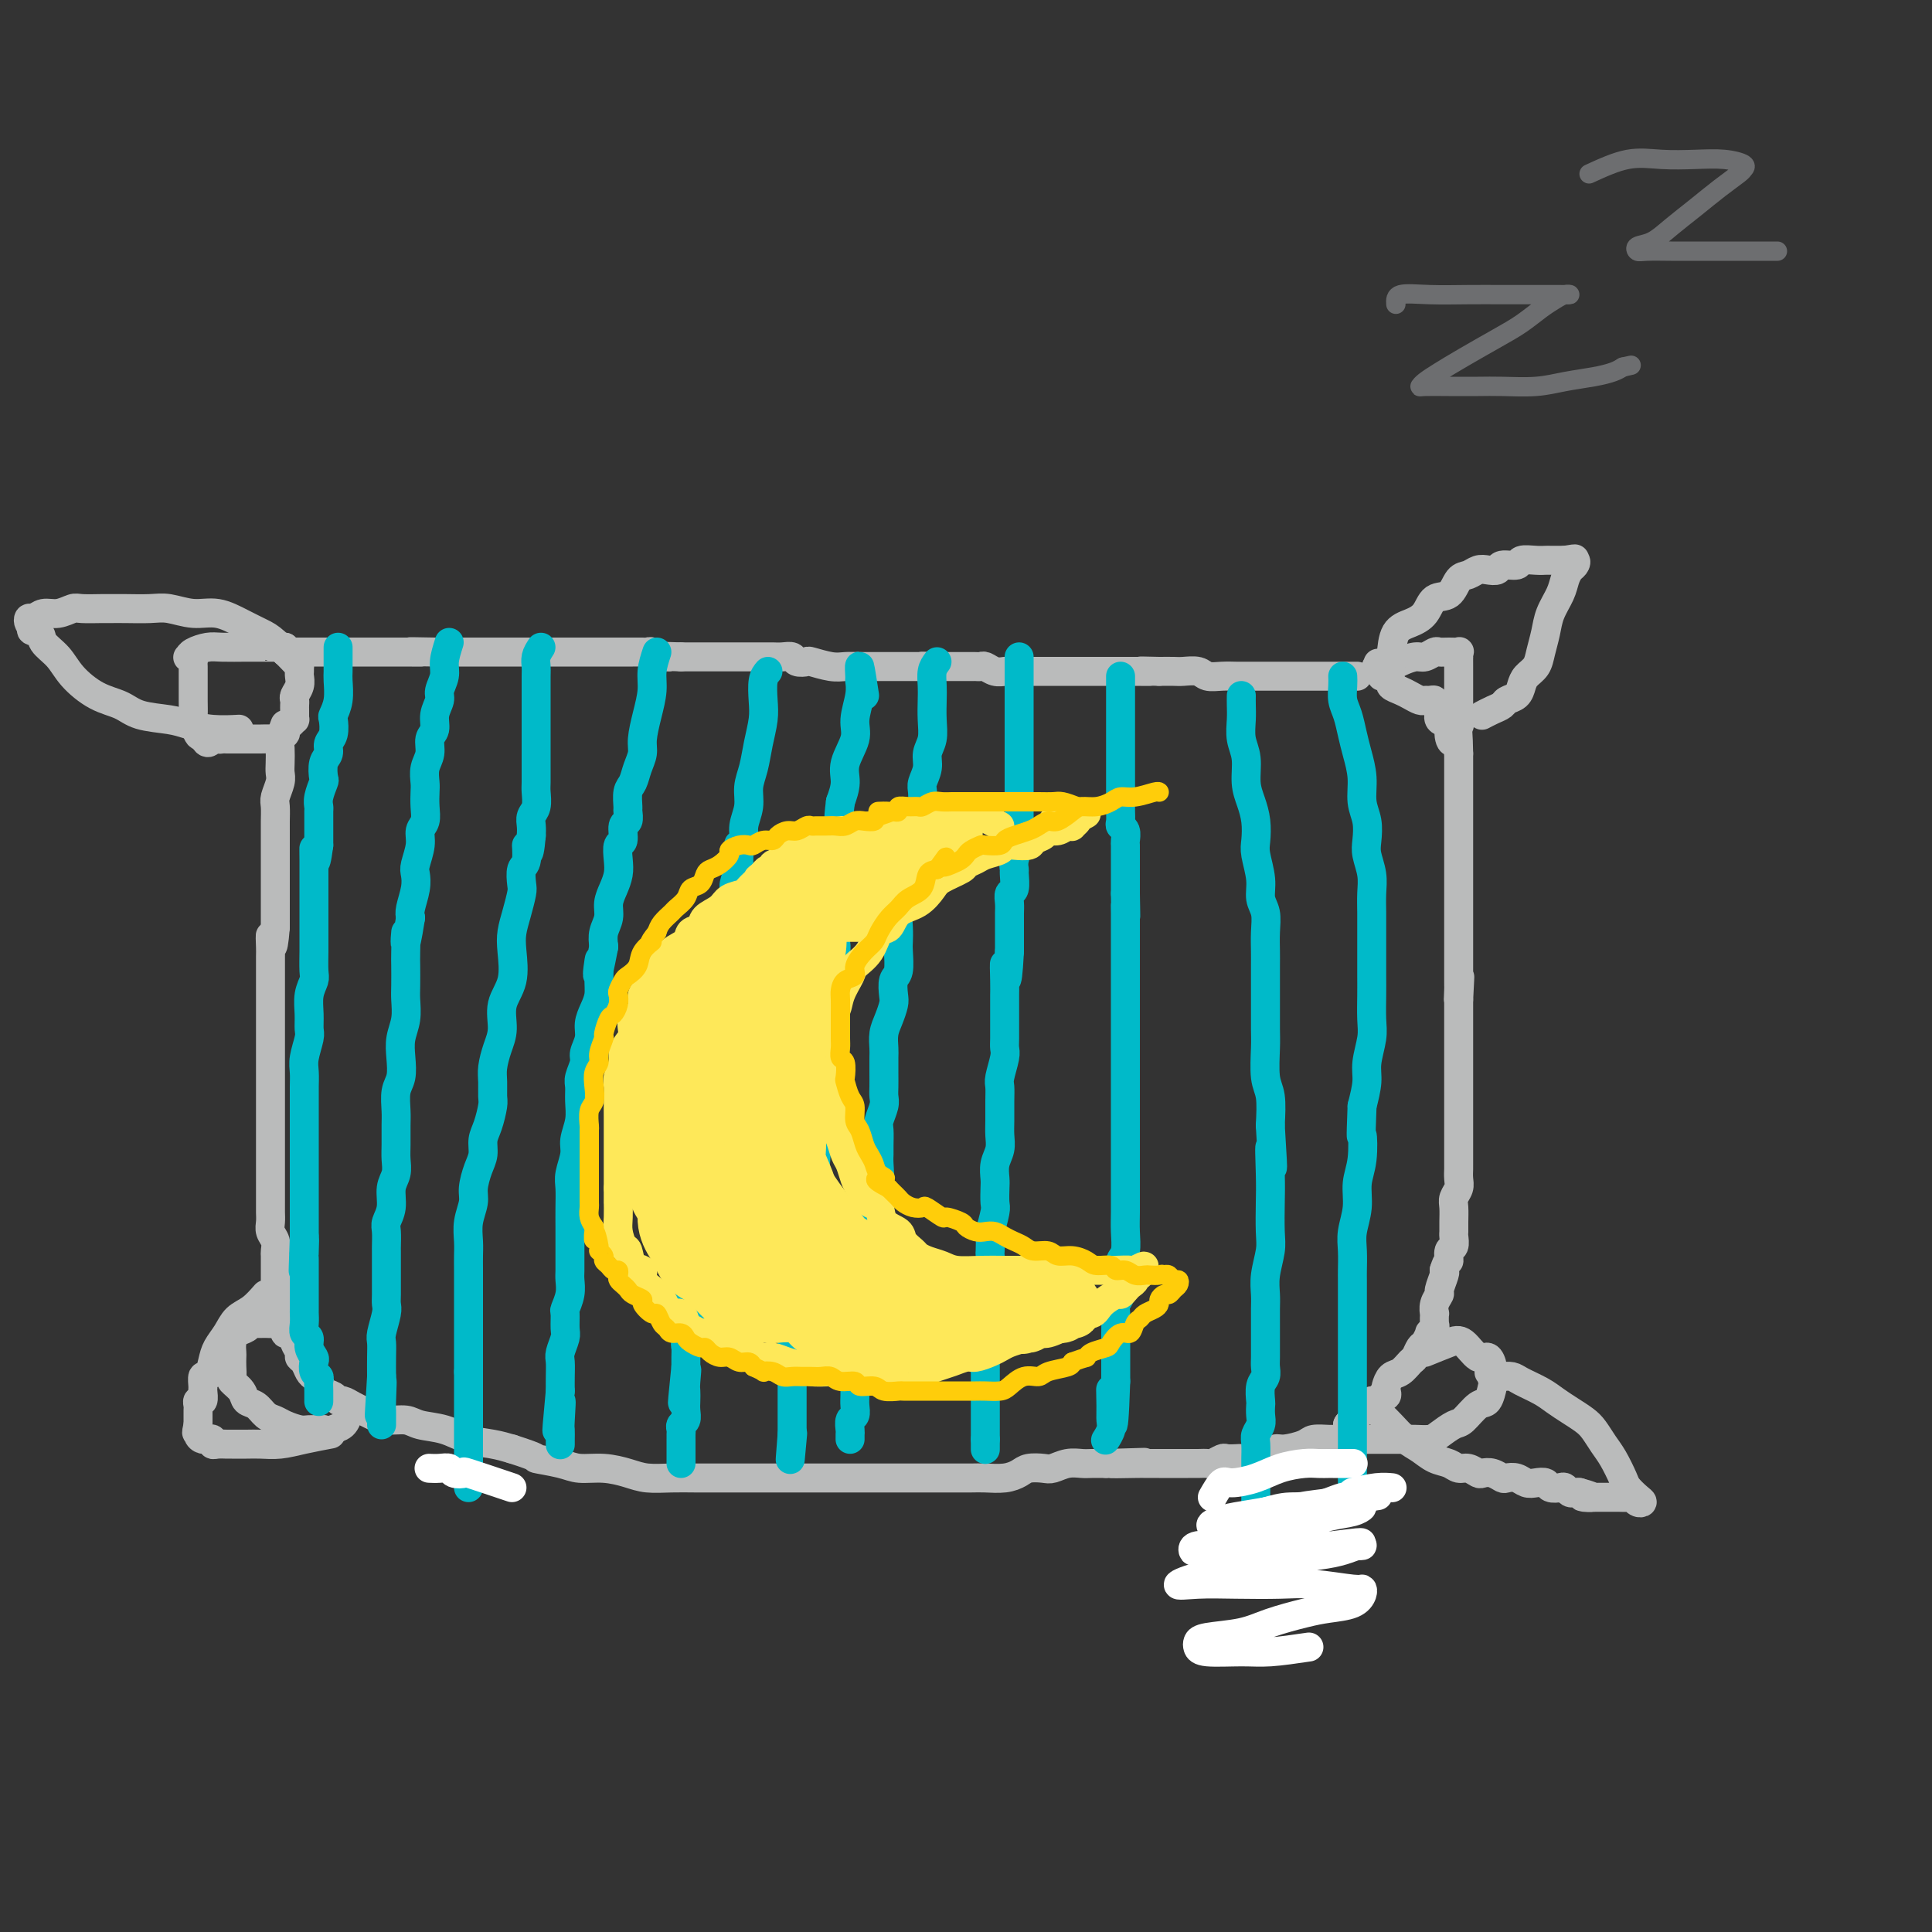 <svg viewBox='0 0 400 400' version='1.1' xmlns='http://www.w3.org/2000/svg' xmlns:xlink='http://www.w3.org/1999/xlink'><rect x="0" y="0" width="400" height="400" fill="#333333" stroke="none"/><g fill='none' stroke='#BABBBB' stroke-width='6' stroke-linecap='round' stroke-linejoin='round'><path d='M281,140c-0.600,-0.000 -1.200,-0.000 -2,0c-0.800,0.000 -1.802,0.000 -3,0c-1.198,-0.000 -2.594,-0.000 -4,0c-1.406,0.000 -2.823,0.000 -4,0c-1.177,-0.000 -2.114,-0.000 -3,0c-0.886,0.000 -1.722,0.001 -3,0c-1.278,-0.001 -2.999,-0.004 -4,0c-1.001,0.004 -1.283,0.015 -2,0c-0.717,-0.015 -1.868,-0.057 -3,0c-1.132,0.057 -2.245,0.211 -3,0c-0.755,-0.211 -1.151,-0.789 -2,-1c-0.849,-0.211 -2.152,-0.057 -3,0c-0.848,0.057 -1.242,0.016 -2,0c-0.758,-0.016 -1.879,-0.008 -3,0'/><path d='M240,139c-6.642,-0.155 -2.746,-0.041 -2,0c0.746,0.041 -1.658,0.011 -3,0c-1.342,-0.011 -1.624,-0.003 -2,0c-0.376,0.003 -0.848,0.001 -2,0c-1.152,-0.001 -2.984,-0.000 -4,0c-1.016,0.000 -1.217,0.000 -2,0c-0.783,-0.000 -2.149,-0.000 -3,0c-0.851,0.000 -1.186,-0.000 -2,0c-0.814,0.000 -2.106,0.000 -3,0c-0.894,-0.000 -1.391,-0.000 -2,0c-0.609,0.000 -1.332,0.001 -2,0c-0.668,-0.001 -1.282,-0.004 -2,0c-0.718,0.004 -1.540,0.015 -2,0c-0.460,-0.015 -0.557,-0.057 -1,0c-0.443,0.057 -1.232,0.211 -2,0c-0.768,-0.211 -1.516,-0.789 -2,-1c-0.484,-0.211 -0.702,-0.057 -1,0c-0.298,0.057 -0.674,0.015 -1,0c-0.326,-0.015 -0.602,-0.004 -1,0c-0.398,0.004 -0.919,0.001 -1,0c-0.081,-0.001 0.277,-0.000 0,0c-0.277,0.000 -1.190,0.000 -2,0c-0.810,-0.000 -1.517,-0.000 -2,0c-0.483,0.000 -0.741,0.000 -1,0'/><path d='M195,138c-7.306,-0.155 -3.071,-0.041 -2,0c1.071,0.041 -1.022,0.011 -2,0c-0.978,-0.011 -0.840,-0.003 -1,0c-0.160,0.003 -0.619,0.001 -1,0c-0.381,-0.001 -0.684,-0.000 -1,0c-0.316,0.000 -0.643,0.000 -1,0c-0.357,-0.000 -0.742,-0.000 -1,0c-0.258,0.000 -0.388,0.001 -1,0c-0.612,-0.001 -1.706,-0.004 -3,0c-1.294,0.004 -2.790,0.015 -4,0c-1.210,-0.015 -2.135,-0.056 -3,0c-0.865,0.056 -1.670,0.207 -3,0c-1.330,-0.207 -3.185,-0.774 -4,-1c-0.815,-0.226 -0.589,-0.113 -1,0c-0.411,0.113 -1.457,0.226 -2,0c-0.543,-0.226 -0.583,-0.793 -1,-1c-0.417,-0.207 -1.213,-0.056 -2,0c-0.787,0.056 -1.566,0.015 -2,0c-0.434,-0.015 -0.524,-0.004 -1,0c-0.476,0.004 -1.339,0.001 -2,0c-0.661,-0.001 -1.120,-0.000 -2,0c-0.880,0.000 -2.179,0.000 -3,0c-0.821,-0.000 -1.162,-0.000 -2,0c-0.838,0.000 -2.173,0.000 -3,0c-0.827,-0.000 -1.146,-0.000 -2,0c-0.854,0.000 -2.244,0.000 -3,0c-0.756,-0.000 -0.878,-0.000 -1,0'/><path d='M141,136c-8.986,-0.305 -4.449,-0.068 -3,0c1.449,0.068 -0.188,-0.034 -1,0c-0.812,0.034 -0.799,0.205 -1,0c-0.201,-0.205 -0.616,-0.787 -1,-1c-0.384,-0.213 -0.737,-0.057 -1,0c-0.263,0.057 -0.437,0.015 -1,0c-0.563,-0.015 -1.517,-0.004 -2,0c-0.483,0.004 -0.496,0.001 -1,0c-0.504,-0.001 -1.501,-0.000 -2,0c-0.499,0.000 -0.501,0.000 -1,0c-0.499,-0.000 -1.495,-0.000 -2,0c-0.505,0.000 -0.520,0.000 -1,0c-0.480,-0.000 -1.424,-0.000 -2,0c-0.576,0.000 -0.785,0.000 -1,0c-0.215,-0.000 -0.438,-0.000 -1,0c-0.562,0.000 -1.464,0.000 -2,0c-0.536,-0.000 -0.707,-0.000 -1,0c-0.293,0.000 -0.709,0.000 -1,0c-0.291,-0.000 -0.458,-0.000 -1,0c-0.542,0.000 -1.458,0.000 -2,0c-0.542,-0.000 -0.712,-0.000 -1,0c-0.288,0.000 -0.696,0.000 -1,0c-0.304,-0.000 -0.503,-0.000 -1,0c-0.497,0.000 -1.292,0.000 -2,0c-0.708,-0.000 -1.328,-0.000 -2,0c-0.672,0.000 -1.394,0.000 -2,0c-0.606,-0.000 -1.096,0.000 -2,0c-0.904,0.000 -2.222,0.000 -3,0c-0.778,0.000 -1.017,0.000 -2,0c-0.983,0.000 -2.709,0.000 -4,0c-1.291,0.000 -2.145,0.000 -3,0'/><path d='M90,135c-8.412,-0.155 -3.941,-0.041 -3,0c0.941,0.041 -1.648,0.011 -3,0c-1.352,-0.011 -1.465,-0.003 -2,0c-0.535,0.003 -1.490,0.001 -2,0c-0.510,-0.001 -0.574,-0.000 -1,0c-0.426,0.000 -1.213,0.000 -2,0c-0.787,-0.000 -1.573,-0.000 -2,0c-0.427,0.000 -0.496,0.000 -1,0c-0.504,-0.000 -1.445,-0.000 -2,0c-0.555,0.000 -0.726,0.000 -1,0c-0.274,-0.000 -0.652,-0.000 -1,0c-0.348,0.000 -0.667,0.000 -1,0c-0.333,-0.000 -0.680,-0.000 -1,0c-0.320,0.000 -0.614,0.000 -1,0c-0.386,-0.000 -0.863,-0.000 -1,0c-0.137,0.000 0.065,0.000 0,0c-0.065,-0.000 -0.398,-0.000 -1,0c-0.602,0.000 -1.471,0.001 -2,0c-0.529,-0.001 -0.716,-0.003 -1,0c-0.284,0.003 -0.664,0.011 -1,0c-0.336,-0.011 -0.629,-0.041 -1,0c-0.371,0.041 -0.820,0.155 -1,0c-0.180,-0.155 -0.090,-0.577 0,-1'/><path d='M59,134c-4.959,-0.155 -1.856,-0.041 -1,0c0.856,0.041 -0.534,0.011 -1,0c-0.466,-0.011 -0.008,-0.003 0,0c0.008,0.003 -0.433,-0.000 -1,0c-0.567,0.000 -1.258,0.003 -2,0c-0.742,-0.003 -1.533,-0.011 -3,0c-1.467,0.011 -3.609,0.042 -5,0c-1.391,-0.042 -2.029,-0.156 -3,0c-0.971,0.156 -2.274,0.581 -3,1c-0.726,0.419 -0.874,0.832 -1,1c-0.126,0.168 -0.230,0.090 0,0c0.230,-0.090 0.794,-0.190 1,0c0.206,0.190 0.055,0.672 0,1c-0.055,0.328 -0.015,0.502 0,1c0.015,0.498 0.003,1.322 0,2c-0.003,0.678 0.002,1.212 0,2c-0.002,0.788 -0.012,1.830 0,3c0.012,1.170 0.044,2.468 0,3c-0.044,0.532 -0.166,0.297 0,1c0.166,0.703 0.619,2.344 1,3c0.381,0.656 0.691,0.328 1,0'/><path d='M42,152c0.714,2.856 1.500,1.497 2,1c0.500,-0.497 0.713,-0.133 1,0c0.287,0.133 0.648,0.036 1,0c0.352,-0.036 0.695,-0.010 1,0c0.305,0.010 0.572,0.002 1,0c0.428,-0.002 1.016,0.000 2,0c0.984,-0.000 2.362,-0.003 3,0c0.638,0.003 0.534,0.012 1,0c0.466,-0.012 1.501,-0.044 2,0c0.499,0.044 0.463,0.166 1,0c0.537,-0.166 1.646,-0.618 2,-1c0.354,-0.382 -0.049,-0.694 0,-1c0.049,-0.306 0.549,-0.607 1,-1c0.451,-0.393 0.853,-0.879 1,-1c0.147,-0.121 0.040,0.122 0,0c-0.040,-0.122 -0.012,-0.609 0,-1c0.012,-0.391 0.007,-0.685 0,-1c-0.007,-0.315 -0.016,-0.652 0,-1c0.016,-0.348 0.057,-0.709 0,-1c-0.057,-0.291 -0.211,-0.512 0,-1c0.211,-0.488 0.789,-1.241 1,-2c0.211,-0.759 0.057,-1.523 0,-2c-0.057,-0.477 -0.015,-0.667 0,-1c0.015,-0.333 0.004,-0.809 0,-1c-0.004,-0.191 -0.002,-0.095 0,0'/><path d='M59,150c-0.422,1.119 -0.844,2.238 -1,3c-0.156,0.762 -0.046,1.167 0,2c0.046,0.833 0.026,2.095 0,3c-0.026,0.905 -0.060,1.454 0,2c0.060,0.546 0.212,1.090 0,2c-0.212,0.910 -0.789,2.187 -1,3c-0.211,0.813 -0.057,1.162 0,2c0.057,0.838 0.015,2.166 0,3c-0.015,0.834 -0.004,1.176 0,2c0.004,0.824 0.001,2.132 0,3c-0.001,0.868 -0.000,1.296 0,2c0.000,0.704 0.000,1.683 0,3c-0.000,1.317 -0.000,2.972 0,4c0.000,1.028 0.000,1.430 0,2c-0.000,0.570 -0.000,1.307 0,2c0.000,0.693 0.000,1.341 0,2c-0.000,0.659 -0.000,1.330 0,2'/><path d='M57,192c-0.536,6.850 -0.876,2.975 -1,2c-0.124,-0.975 -0.033,0.949 0,2c0.033,1.051 0.009,1.229 0,2c-0.009,0.771 -0.002,2.135 0,3c0.002,0.865 0.001,1.231 0,2c-0.001,0.769 -0.000,1.942 0,3c0.000,1.058 0.000,2.003 0,3c-0.000,0.997 -0.000,2.048 0,3c0.000,0.952 0.000,1.805 0,3c-0.000,1.195 -0.000,2.732 0,4c0.000,1.268 0.000,2.268 0,3c-0.000,0.732 -0.000,1.196 0,2c0.000,0.804 0.000,1.949 0,3c-0.000,1.051 -0.000,2.010 0,3c0.000,0.990 0.000,2.013 0,3c-0.000,0.987 -0.000,1.940 0,3c0.000,1.060 0.000,2.227 0,3c-0.000,0.773 -0.000,1.152 0,2c0.000,0.848 0.000,2.167 0,3c-0.000,0.833 -0.001,1.182 0,2c0.001,0.818 0.004,2.106 0,3c-0.004,0.894 -0.015,1.395 0,2c0.015,0.605 0.057,1.313 0,2c-0.057,0.687 -0.211,1.354 0,2c0.211,0.646 0.789,1.273 1,2c0.211,0.727 0.057,1.556 0,2c-0.057,0.444 -0.015,0.503 0,1c0.015,0.497 0.004,1.432 0,2c-0.004,0.568 -0.001,0.768 0,1c0.001,0.232 0.000,0.495 0,1c-0.000,0.505 -0.000,1.253 0,2'/><path d='M57,266c0.001,11.847 0.004,4.466 0,2c-0.004,-2.466 -0.016,-0.016 0,1c0.016,1.016 0.061,0.600 0,1c-0.061,0.400 -0.227,1.618 0,2c0.227,0.382 0.848,-0.070 1,0c0.152,0.070 -0.165,0.663 0,1c0.165,0.337 0.814,0.418 1,1c0.186,0.582 -0.090,1.665 0,2c0.090,0.335 0.545,-0.079 1,0c0.455,0.079 0.909,0.650 1,1c0.091,0.350 -0.183,0.479 0,1c0.183,0.521 0.822,1.435 1,2c0.178,0.565 -0.107,0.780 0,1c0.107,0.220 0.605,0.444 1,1c0.395,0.556 0.687,1.444 1,2c0.313,0.556 0.647,0.780 1,1c0.353,0.220 0.724,0.436 1,1c0.276,0.564 0.458,1.474 1,2c0.542,0.526 1.444,0.666 2,1c0.556,0.334 0.767,0.863 1,1c0.233,0.137 0.487,-0.117 1,0c0.513,0.117 1.285,0.605 2,1c0.715,0.395 1.372,0.698 2,1c0.628,0.302 1.227,0.605 2,1c0.773,0.395 1.721,0.883 3,1c1.279,0.117 2.891,-0.137 4,0c1.109,0.137 1.717,0.667 3,1c1.283,0.333 3.241,0.471 5,1c1.759,0.529 3.320,1.450 5,2c1.680,0.550 3.480,0.729 5,1c1.520,0.271 2.760,0.636 4,1'/><path d='M106,300c6.601,2.111 4.604,1.889 5,2c0.396,0.111 3.185,0.555 5,1c1.815,0.445 2.655,0.890 4,1c1.345,0.110 3.195,-0.114 5,0c1.805,0.114 3.566,0.566 5,1c1.434,0.434 2.540,0.848 4,1c1.460,0.152 3.274,0.041 5,0c1.726,-0.041 3.364,-0.011 5,0c1.636,0.011 3.268,0.003 5,0c1.732,-0.003 3.562,-0.001 5,0c1.438,0.001 2.483,0.000 4,0c1.517,-0.000 3.504,-0.000 5,0c1.496,0.000 2.500,0.000 4,0c1.500,-0.000 3.496,-0.000 5,0c1.504,0.000 2.516,0.000 4,0c1.484,-0.000 3.439,-0.000 5,0c1.561,0.000 2.729,0.000 4,0c1.271,-0.000 2.646,-0.000 4,0c1.354,0.000 2.687,0.001 4,0c1.313,-0.001 2.607,-0.003 4,0c1.393,0.003 2.886,0.011 4,0c1.114,-0.011 1.849,-0.042 3,0c1.151,0.042 2.716,0.156 4,0c1.284,-0.156 2.286,-0.581 3,-1c0.714,-0.419 1.140,-0.830 2,-1c0.860,-0.170 2.155,-0.098 3,0c0.845,0.098 1.240,0.222 2,0c0.760,-0.222 1.884,-0.792 3,-1c1.116,-0.208 2.224,-0.056 3,0c0.776,0.056 1.222,0.016 2,0c0.778,-0.016 1.889,-0.008 3,0'/><path d='M229,303c14.928,-0.464 4.748,-0.124 2,0c-2.748,0.124 1.935,0.033 4,0c2.065,-0.033 1.512,-0.009 2,0c0.488,0.009 2.017,0.002 3,0c0.983,-0.002 1.419,-0.001 2,0c0.581,0.001 1.306,0.001 2,0c0.694,-0.001 1.356,-0.004 2,0c0.644,0.004 1.271,0.015 2,0c0.729,-0.015 1.561,-0.057 2,0c0.439,0.057 0.485,0.211 1,0c0.515,-0.211 1.499,-0.788 2,-1c0.501,-0.212 0.518,-0.061 1,0c0.482,0.061 1.427,0.031 2,0c0.573,-0.031 0.773,-0.065 1,0c0.227,0.065 0.481,0.228 1,0c0.519,-0.228 1.302,-0.849 2,-1c0.698,-0.151 1.312,0.166 2,0c0.688,-0.166 1.449,-0.815 2,-1c0.551,-0.185 0.892,0.094 2,0c1.108,-0.094 2.983,-0.560 4,-1c1.017,-0.440 1.176,-0.853 2,-1c0.824,-0.147 2.312,-0.028 3,0c0.688,0.028 0.577,-0.034 1,0c0.423,0.034 1.382,0.164 2,0c0.618,-0.164 0.897,-0.621 1,-1c0.103,-0.379 0.029,-0.680 0,-1c-0.029,-0.320 -0.015,-0.660 0,-1'/><path d='M279,295c0.372,-0.658 0.801,-0.802 1,-1c0.199,-0.198 0.168,-0.449 1,-1c0.832,-0.551 2.528,-1.401 3,-2c0.472,-0.599 -0.280,-0.949 0,-1c0.280,-0.051 1.591,0.195 2,0c0.409,-0.195 -0.084,-0.830 0,-1c0.084,-0.170 0.746,0.124 1,0c0.254,-0.124 0.099,-0.667 0,-1c-0.099,-0.333 -0.143,-0.455 0,-1c0.143,-0.545 0.472,-1.512 1,-2c0.528,-0.488 1.254,-0.497 2,-1c0.746,-0.503 1.510,-1.502 2,-2c0.490,-0.498 0.705,-0.497 1,-1c0.295,-0.503 0.671,-1.511 1,-2c0.329,-0.489 0.610,-0.458 1,-1c0.390,-0.542 0.889,-1.656 1,-2c0.111,-0.344 -0.166,0.081 0,0c0.166,-0.081 0.775,-0.668 1,-1c0.225,-0.332 0.064,-0.408 0,-1c-0.064,-0.592 -0.032,-1.701 0,-2c0.032,-0.299 0.065,0.211 0,0c-0.065,-0.211 -0.227,-1.142 0,-2c0.227,-0.858 0.844,-1.642 1,-2c0.156,-0.358 -0.150,-0.289 0,-1c0.150,-0.711 0.757,-2.203 1,-3c0.243,-0.797 0.121,-0.898 0,-1'/><path d='M299,263c0.707,-2.351 0.974,-1.729 1,-2c0.026,-0.271 -0.189,-1.437 0,-2c0.189,-0.563 0.783,-0.525 1,-1c0.217,-0.475 0.057,-1.464 0,-2c-0.057,-0.536 -0.012,-0.619 0,-1c0.012,-0.381 -0.011,-1.060 0,-2c0.011,-0.940 0.056,-2.139 0,-3c-0.056,-0.861 -0.211,-1.382 0,-2c0.211,-0.618 0.789,-1.334 1,-2c0.211,-0.666 0.057,-1.282 0,-2c-0.057,-0.718 -0.015,-1.536 0,-2c0.015,-0.464 0.004,-0.572 0,-1c-0.004,-0.428 -0.001,-1.175 0,-2c0.001,-0.825 0.000,-1.727 0,-2c-0.000,-0.273 -0.000,0.083 0,0c0.000,-0.083 0.000,-0.607 0,-1c-0.000,-0.393 -0.000,-0.656 0,-1c0.000,-0.344 0.000,-0.767 0,-1c-0.000,-0.233 -0.000,-0.274 0,-1c0.000,-0.726 0.000,-2.138 0,-3c-0.000,-0.862 -0.000,-1.174 0,-2c0.000,-0.826 0.000,-2.164 0,-3c-0.000,-0.836 -0.000,-1.168 0,-2c0.000,-0.832 0.000,-2.162 0,-3c-0.000,-0.838 -0.000,-1.183 0,-2c0.000,-0.817 0.000,-2.106 0,-3c-0.000,-0.894 -0.000,-1.394 0,-2c0.000,-0.606 0.000,-1.317 0,-2c-0.000,-0.683 -0.000,-1.338 0,-2c0.000,-0.662 0.000,-1.331 0,-2'/><path d='M302,207c0.464,-8.842 0.124,-2.949 0,-1c-0.124,1.949 -0.033,-0.048 0,-1c0.033,-0.952 0.009,-0.860 0,-1c-0.009,-0.140 -0.002,-0.513 0,-1c0.002,-0.487 0.001,-1.087 0,-2c-0.001,-0.913 -0.000,-2.140 0,-3c0.000,-0.860 0.000,-1.352 0,-2c-0.000,-0.648 -0.000,-1.453 0,-2c0.000,-0.547 0.000,-0.835 0,-1c-0.000,-0.165 -0.000,-0.208 0,-1c0.000,-0.792 0.000,-2.332 0,-3c-0.000,-0.668 -0.000,-0.462 0,-1c0.000,-0.538 0.000,-1.819 0,-3c-0.000,-1.181 -0.000,-2.261 0,-3c0.000,-0.739 0.000,-1.137 0,-2c-0.000,-0.863 -0.000,-2.189 0,-3c0.000,-0.811 0.000,-1.105 0,-2c-0.000,-0.895 -0.000,-2.389 0,-3c0.000,-0.611 0.000,-0.339 0,-1c-0.000,-0.661 -0.000,-2.256 0,-3c0.000,-0.744 0.000,-0.637 0,-1c-0.000,-0.363 -0.000,-1.196 0,-2c0.000,-0.804 0.000,-1.577 0,-2c0.000,-0.423 0.000,-0.494 0,-1c0.000,-0.506 0.000,-1.445 0,-2c0.000,-0.555 0.000,-0.726 0,-1c0.000,-0.274 0.000,-0.651 0,-1c0.000,-0.349 0.000,-0.671 0,-1c0.000,-0.329 0.000,-0.664 0,-1'/><path d='M302,156c-0.157,-8.539 -0.549,-4.386 -1,-3c-0.451,1.386 -0.962,0.004 -1,-1c-0.038,-1.004 0.397,-1.632 0,-2c-0.397,-0.368 -1.626,-0.477 -2,-1c-0.374,-0.523 0.107,-1.461 0,-2c-0.107,-0.539 -0.801,-0.680 -1,-1c-0.199,-0.320 0.098,-0.821 0,-1c-0.098,-0.179 -0.592,-0.037 -1,0c-0.408,0.037 -0.730,-0.032 -1,0c-0.270,0.032 -0.488,0.163 -1,0c-0.512,-0.163 -1.317,-0.622 -2,-1c-0.683,-0.378 -1.245,-0.675 -2,-1c-0.755,-0.325 -1.704,-0.680 -2,-1c-0.296,-0.320 0.061,-0.607 0,-1c-0.061,-0.393 -0.539,-0.894 -1,-1c-0.461,-0.106 -0.905,0.181 -1,0c-0.095,-0.181 0.160,-0.832 0,-1c-0.160,-0.168 -0.735,0.147 -1,0c-0.265,-0.147 -0.218,-0.756 0,-1c0.218,-0.244 0.609,-0.122 1,0'/><path d='M286,138c-1.696,-1.389 0.063,-0.362 1,0c0.937,0.362 1.052,0.060 1,0c-0.052,-0.060 -0.270,0.124 0,0c0.270,-0.124 1.027,-0.555 2,-1c0.973,-0.445 2.161,-0.904 3,-1c0.839,-0.096 1.329,0.171 2,0c0.671,-0.171 1.525,-0.779 2,-1c0.475,-0.221 0.572,-0.055 1,0c0.428,0.055 1.186,-0.000 2,0c0.814,0.000 1.682,0.056 2,0c0.318,-0.056 0.085,-0.222 0,0c-0.085,0.222 -0.023,0.833 0,1c0.023,0.167 0.006,-0.110 0,0c-0.006,0.110 -0.002,0.607 0,2c0.002,1.393 0.000,3.683 0,5c-0.000,1.317 -0.000,1.662 0,2c0.000,0.338 0.000,0.668 0,1c-0.000,0.332 -0.000,0.666 0,1c0.000,0.334 0.000,0.667 0,1c-0.000,0.333 -0.000,0.667 0,1'/><path d='M302,149c0.310,2.167 0.083,0.583 0,0c-0.083,-0.583 -0.024,-0.167 0,0c0.024,0.167 0.012,0.083 0,0'/><path d='M62,276c-1.088,-0.846 -2.175,-1.692 -3,-2c-0.825,-0.308 -1.386,-0.079 -2,0c-0.614,0.079 -1.281,0.009 -2,0c-0.719,-0.009 -1.489,0.042 -2,0c-0.511,-0.042 -0.764,-0.176 -1,0c-0.236,0.176 -0.456,0.662 -1,1c-0.544,0.338 -1.414,0.527 -2,1c-0.586,0.473 -0.889,1.230 -1,2c-0.111,0.770 -0.032,1.554 0,2c0.032,0.446 0.015,0.556 0,1c-0.015,0.444 -0.030,1.222 0,2c0.030,0.778 0.105,1.555 0,2c-0.105,0.445 -0.390,0.557 0,1c0.390,0.443 1.456,1.218 2,2c0.544,0.782 0.567,1.571 1,2c0.433,0.429 1.275,0.497 2,1c0.725,0.503 1.335,1.441 2,2c0.665,0.559 1.387,0.738 2,1c0.613,0.262 1.116,0.606 2,1c0.884,0.394 2.148,0.838 3,1c0.852,0.162 1.290,0.044 2,0c0.710,-0.044 1.691,-0.012 2,0c0.309,0.012 -0.055,0.003 0,0c0.055,-0.003 0.527,-0.002 1,0'/><path d='M67,296c2.204,0.493 1.715,0.225 2,0c0.285,-0.225 1.346,-0.407 2,-1c0.654,-0.593 0.901,-1.598 1,-2c0.099,-0.402 0.049,-0.201 0,0'/><path d='M295,280c1.850,-0.751 3.701,-1.502 5,-2c1.299,-0.498 2.047,-0.744 3,0c0.953,0.744 2.112,2.476 3,3c0.888,0.524 1.507,-0.160 2,0c0.493,0.160 0.862,1.164 1,2c0.138,0.836 0.046,1.503 0,2c-0.046,0.497 -0.047,0.823 0,1c0.047,0.177 0.141,0.203 0,1c-0.141,0.797 -0.517,2.364 -1,3c-0.483,0.636 -1.073,0.342 -2,1c-0.927,0.658 -2.192,2.267 -3,3c-0.808,0.733 -1.160,0.589 -2,1c-0.840,0.411 -2.167,1.378 -3,2c-0.833,0.622 -1.172,0.899 -2,1c-0.828,0.101 -2.146,0.027 -3,0c-0.854,-0.027 -1.245,-0.007 -2,0c-0.755,0.007 -1.876,0.002 -3,0c-1.124,-0.002 -2.252,-0.001 -3,0c-0.748,0.001 -1.115,0.000 -2,0c-0.885,-0.000 -2.289,-0.000 -3,0c-0.711,0.000 -0.730,0.000 -1,0c-0.270,-0.000 -0.791,-0.000 -1,0c-0.209,0.000 -0.104,0.000 0,0'/><path d='M286,293c0.578,0.552 1.156,1.103 2,2c0.844,0.897 1.955,2.139 3,3c1.045,0.861 2.023,1.340 3,2c0.977,0.660 1.953,1.501 3,2c1.047,0.499 2.163,0.656 3,1c0.837,0.344 1.393,0.876 2,1c0.607,0.124 1.266,-0.159 2,0c0.734,0.159 1.544,0.761 2,1c0.456,0.239 0.559,0.116 1,0c0.441,-0.116 1.220,-0.223 2,0c0.780,0.223 1.559,0.778 2,1c0.441,0.222 0.542,0.111 1,0c0.458,-0.111 1.273,-0.222 2,0c0.727,0.222 1.364,0.778 2,1c0.636,0.222 1.270,0.111 2,0c0.730,-0.111 1.558,-0.222 2,0c0.442,0.222 0.500,0.778 1,1c0.500,0.222 1.443,0.112 2,0c0.557,-0.112 0.726,-0.226 1,0c0.274,0.226 0.651,0.792 1,1c0.349,0.208 0.671,0.060 1,0c0.329,-0.060 0.664,-0.030 1,0'/><path d='M327,309c4.832,1.309 1.913,1.083 1,1c-0.913,-0.083 0.179,-0.022 1,0c0.821,0.022 1.372,0.005 2,0c0.628,-0.005 1.334,0.002 2,0c0.666,-0.002 1.293,-0.014 2,0c0.707,0.014 1.494,0.054 2,0c0.506,-0.054 0.731,-0.203 1,0c0.269,0.203 0.581,0.758 1,1c0.419,0.242 0.943,0.171 1,0c0.057,-0.171 -0.355,-0.443 -1,-1c-0.645,-0.557 -1.524,-1.399 -2,-2c-0.476,-0.601 -0.549,-0.962 -1,-2c-0.451,-1.038 -1.278,-2.753 -2,-4c-0.722,-1.247 -1.337,-2.025 -2,-3c-0.663,-0.975 -1.372,-2.148 -2,-3c-0.628,-0.852 -1.173,-1.384 -2,-2c-0.827,-0.616 -1.936,-1.318 -3,-2c-1.064,-0.682 -2.081,-1.346 -3,-2c-0.919,-0.654 -1.738,-1.300 -3,-2c-1.262,-0.700 -2.967,-1.456 -4,-2c-1.033,-0.544 -1.393,-0.877 -2,-1c-0.607,-0.123 -1.459,-0.035 -2,0c-0.541,0.035 -0.770,0.018 -1,0'/><path d='M310,285c-3.000,-1.500 -1.500,-0.750 0,0'/><path d='M288,136c0.163,-1.924 0.327,-3.847 1,-5c0.673,-1.153 1.857,-1.535 3,-2c1.143,-0.465 2.246,-1.013 3,-2c0.754,-0.987 1.161,-2.412 2,-3c0.839,-0.588 2.111,-0.340 3,-1c0.889,-0.660 1.394,-2.228 2,-3c0.606,-0.772 1.312,-0.747 2,-1c0.688,-0.253 1.358,-0.785 2,-1c0.642,-0.215 1.255,-0.114 2,0c0.745,0.114 1.621,0.241 2,0c0.379,-0.241 0.263,-0.849 1,-1c0.737,-0.151 2.329,0.156 3,0c0.671,-0.156 0.421,-0.774 1,-1c0.579,-0.226 1.987,-0.061 3,0c1.013,0.061 1.632,0.016 2,0c0.368,-0.016 0.484,-0.004 1,0c0.516,0.004 1.433,0.001 2,0c0.567,-0.001 0.783,-0.001 1,0'/><path d='M324,116c3.573,-0.605 1.504,-0.118 1,0c-0.504,0.118 0.557,-0.132 1,0c0.443,0.132 0.270,0.646 0,1c-0.270,0.354 -0.635,0.548 -1,1c-0.365,0.452 -0.728,1.163 -1,2c-0.272,0.837 -0.453,1.799 -1,3c-0.547,1.201 -1.460,2.639 -2,4c-0.540,1.361 -0.708,2.643 -1,4c-0.292,1.357 -0.707,2.787 -1,4c-0.293,1.213 -0.464,2.209 -1,3c-0.536,0.791 -1.438,1.378 -2,2c-0.562,0.622 -0.783,1.280 -1,2c-0.217,0.720 -0.430,1.503 -1,2c-0.570,0.497 -1.498,0.708 -2,1c-0.502,0.292 -0.578,0.666 -1,1c-0.422,0.334 -1.191,0.628 -2,1c-0.809,0.372 -1.660,0.820 -2,1c-0.340,0.180 -0.170,0.090 0,0'/><path d='M62,138c-1.863,-1.931 -3.725,-3.861 -5,-5c-1.275,-1.139 -1.961,-1.486 -3,-2c-1.039,-0.514 -2.429,-1.195 -4,-2c-1.571,-0.805 -3.323,-1.732 -5,-2c-1.677,-0.268 -3.279,0.124 -5,0c-1.721,-0.124 -3.561,-0.765 -5,-1c-1.439,-0.235 -2.476,-0.063 -4,0c-1.524,0.063 -3.534,0.016 -5,0c-1.466,-0.016 -2.387,-0.000 -3,0c-0.613,0.000 -0.916,-0.015 -2,0c-1.084,0.015 -2.948,0.061 -4,0c-1.052,-0.061 -1.291,-0.227 -2,0c-0.709,0.227 -1.890,0.848 -3,1c-1.110,0.152 -2.151,-0.167 -3,0c-0.849,0.167 -1.506,0.818 -2,1c-0.494,0.182 -0.825,-0.105 -1,0c-0.175,0.105 -0.193,0.601 0,1c0.193,0.399 0.596,0.699 1,1'/><path d='M7,130c-1.341,0.759 0.307,0.658 1,1c0.693,0.342 0.433,1.127 1,2c0.567,0.873 1.962,1.834 3,3c1.038,1.166 1.720,2.536 3,4c1.280,1.464 3.160,3.022 5,4c1.840,0.978 3.642,1.376 5,2c1.358,0.624 2.274,1.474 4,2c1.726,0.526 4.264,0.729 6,1c1.736,0.271 2.672,0.609 4,1c1.328,0.391 3.050,0.836 5,1c1.950,0.164 4.129,0.047 5,0c0.871,-0.047 0.436,-0.023 0,0'/><path d='M55,268c-0.974,1.113 -1.949,2.226 -3,3c-1.051,0.774 -2.179,1.210 -3,2c-0.821,0.790 -1.334,1.933 -2,3c-0.666,1.067 -1.485,2.058 -2,3c-0.515,0.942 -0.727,1.834 -1,3c-0.273,1.166 -0.608,2.608 -1,3c-0.392,0.392 -0.841,-0.264 -1,0c-0.159,0.264 -0.029,1.447 0,2c0.029,0.553 -0.045,0.476 0,1c0.045,0.524 0.208,1.651 0,2c-0.208,0.349 -0.788,-0.079 -1,0c-0.212,0.079 -0.057,0.665 0,1c0.057,0.335 0.015,0.420 0,1c-0.015,0.580 -0.004,1.656 0,2c0.004,0.344 0.001,-0.045 0,0c-0.001,0.045 -0.001,0.522 0,1'/><path d='M41,295c-0.607,2.657 -0.125,1.301 0,1c0.125,-0.301 -0.106,0.454 0,1c0.106,0.546 0.550,0.882 1,1c0.450,0.118 0.907,0.018 1,0c0.093,-0.018 -0.178,0.048 0,0c0.178,-0.048 0.806,-0.209 1,0c0.194,0.209 -0.044,0.788 0,1c0.044,0.212 0.370,0.057 1,0c0.630,-0.057 1.564,-0.014 2,0c0.436,0.014 0.376,0.001 1,0c0.624,-0.001 1.933,0.010 3,0c1.067,-0.010 1.891,-0.041 3,0c1.109,0.041 2.504,0.155 4,0c1.496,-0.155 3.095,-0.580 5,-1c1.905,-0.420 4.116,-0.834 5,-1c0.884,-0.166 0.442,-0.083 0,0'/></g>
<g fill='none' stroke='#00BAC9' stroke-width='6' stroke-linecap='round' stroke-linejoin='round'><path d='M70,134c-0.002,0.540 -0.004,1.080 0,2c0.004,0.920 0.015,2.219 0,3c-0.015,0.781 -0.055,1.042 0,2c0.055,0.958 0.207,2.613 0,4c-0.207,1.387 -0.772,2.508 -1,3c-0.228,0.492 -0.117,0.357 0,1c0.117,0.643 0.241,2.064 0,3c-0.241,0.936 -0.848,1.387 -1,2c-0.152,0.613 0.152,1.389 0,2c-0.152,0.611 -0.759,1.057 -1,2c-0.241,0.943 -0.117,2.384 0,3c0.117,0.616 0.228,0.407 0,1c-0.228,0.593 -0.793,1.988 -1,3c-0.207,1.012 -0.055,1.640 0,2c0.055,0.360 0.015,0.450 0,1c-0.015,0.550 -0.004,1.560 0,2c0.004,0.440 0.001,0.311 0,1c-0.001,0.689 -0.000,2.197 0,3c0.000,0.803 0.000,0.902 0,1'/><path d='M66,175c-0.845,6.479 -0.959,2.177 -1,1c-0.041,-1.177 -0.011,0.773 0,2c0.011,1.227 0.003,1.733 0,2c-0.003,0.267 -0.001,0.297 0,1c0.001,0.703 0.000,2.079 0,3c-0.000,0.921 -0.000,1.388 0,2c0.000,0.612 0.000,1.369 0,2c-0.000,0.631 -0.000,1.135 0,2c0.000,0.865 0.001,2.090 0,3c-0.001,0.910 -0.004,1.506 0,2c0.004,0.494 0.015,0.887 0,2c-0.015,1.113 -0.057,2.946 0,4c0.057,1.054 0.212,1.330 0,2c-0.212,0.670 -0.793,1.733 -1,3c-0.207,1.267 -0.041,2.737 0,4c0.041,1.263 -0.041,2.319 0,3c0.041,0.681 0.207,0.987 0,2c-0.207,1.013 -0.788,2.735 -1,4c-0.212,1.265 -0.057,2.075 0,3c0.057,0.925 0.015,1.966 0,3c-0.015,1.034 -0.004,2.060 0,3c0.004,0.940 0.001,1.793 0,3c-0.001,1.207 -0.000,2.769 0,4c0.000,1.231 0.000,2.130 0,3c-0.000,0.870 -0.000,1.712 0,3c0.000,1.288 0.000,3.021 0,4c-0.000,0.979 -0.000,1.204 0,2c0.000,0.796 0.000,2.162 0,3c-0.000,0.838 -0.000,1.149 0,2c0.000,0.851 0.000,2.243 0,3c-0.000,0.757 -0.000,0.878 0,1'/><path d='M63,256c-0.464,12.937 -0.124,4.781 0,2c0.124,-2.781 0.033,-0.185 0,1c-0.033,1.185 -0.009,0.959 0,1c0.009,0.041 0.002,0.348 0,1c-0.002,0.652 -0.001,1.650 0,2c0.001,0.350 0.000,0.052 0,0c-0.000,-0.052 -0.000,0.142 0,1c0.000,0.858 0.000,2.379 0,3c-0.000,0.621 -0.001,0.341 0,1c0.001,0.659 0.004,2.256 0,3c-0.004,0.744 -0.016,0.636 0,1c0.016,0.364 0.061,1.201 0,2c-0.061,0.799 -0.226,1.561 0,2c0.226,0.439 0.844,0.555 1,1c0.156,0.445 -0.151,1.219 0,2c0.151,0.781 0.758,1.571 1,2c0.242,0.429 0.117,0.499 0,1c-0.117,0.501 -0.228,1.434 0,2c0.228,0.566 0.793,0.765 1,1c0.207,0.235 0.055,0.506 0,1c-0.055,0.494 -0.015,1.210 0,2c0.015,0.790 0.004,1.654 0,2c-0.004,0.346 -0.002,0.173 0,0'/><path d='M93,133c-0.455,1.431 -0.911,2.861 -1,4c-0.089,1.139 0.187,1.986 0,3c-0.187,1.014 -0.839,2.196 -1,3c-0.161,0.804 0.168,1.230 0,2c-0.168,0.770 -0.833,1.886 -1,3c-0.167,1.114 0.166,2.228 0,3c-0.166,0.772 -0.829,1.203 -1,2c-0.171,0.797 0.150,1.959 0,3c-0.150,1.041 -0.771,1.959 -1,3c-0.229,1.041 -0.065,2.204 0,3c0.065,0.796 0.033,1.226 0,2c-0.033,0.774 -0.065,1.892 0,3c0.065,1.108 0.227,2.208 0,3c-0.227,0.792 -0.845,1.278 -1,2c-0.155,0.722 0.151,1.681 0,3c-0.151,1.319 -0.759,2.997 -1,4c-0.241,1.003 -0.116,1.331 0,2c0.116,0.669 0.224,1.680 0,3c-0.224,1.320 -0.778,2.949 -1,4c-0.222,1.051 -0.111,1.526 0,2'/><path d='M85,190c-1.464,9.289 -1.125,4.010 -1,3c0.125,-1.010 0.034,2.249 0,4c-0.034,1.751 -0.013,1.994 0,3c0.013,1.006 0.017,2.775 0,4c-0.017,1.225 -0.056,1.907 0,3c0.056,1.093 0.207,2.598 0,4c-0.207,1.402 -0.774,2.700 -1,4c-0.226,1.300 -0.113,2.601 0,4c0.113,1.399 0.227,2.895 0,4c-0.227,1.105 -0.793,1.818 -1,3c-0.207,1.182 -0.054,2.834 0,4c0.054,1.166 0.011,1.847 0,3c-0.011,1.153 0.012,2.776 0,4c-0.012,1.224 -0.060,2.047 0,3c0.060,0.953 0.226,2.036 0,3c-0.226,0.964 -0.845,1.810 -1,3c-0.155,1.190 0.155,2.724 0,4c-0.155,1.276 -0.773,2.295 -1,3c-0.227,0.705 -0.061,1.095 0,2c0.061,0.905 0.016,2.324 0,3c-0.016,0.676 -0.004,0.607 0,1c0.004,0.393 0.001,1.246 0,2c-0.001,0.754 0.001,1.407 0,2c-0.001,0.593 -0.004,1.125 0,2c0.004,0.875 0.015,2.092 0,3c-0.015,0.908 -0.057,1.505 0,2c0.057,0.495 0.211,0.887 0,2c-0.211,1.113 -0.789,2.948 -1,4c-0.211,1.052 -0.057,1.322 0,2c0.057,0.678 0.016,1.765 0,3c-0.016,1.235 -0.008,2.617 0,4'/><path d='M79,285c-0.928,14.992 -0.249,4.974 0,2c0.249,-2.974 0.067,1.098 0,3c-0.067,1.902 -0.018,1.633 0,2c0.018,0.367 0.005,1.368 0,2c-0.005,0.632 -0.001,0.895 0,1c0.001,0.105 0.001,0.053 0,0'/><path d='M112,134c-0.423,0.650 -0.845,1.300 -1,2c-0.155,0.700 -0.041,1.450 0,2c0.041,0.550 0.011,0.900 0,2c-0.011,1.100 -0.003,2.951 0,4c0.003,1.049 0.001,1.296 0,2c-0.001,0.704 -0.000,1.864 0,3c0.000,1.136 0.000,2.248 0,3c-0.000,0.752 -0.000,1.145 0,2c0.000,0.855 0.001,2.172 0,3c-0.001,0.828 -0.004,1.166 0,2c0.004,0.834 0.015,2.163 0,3c-0.015,0.837 -0.057,1.183 0,2c0.057,0.817 0.211,2.106 0,3c-0.211,0.894 -0.788,1.395 -1,2c-0.212,0.605 -0.061,1.316 0,2c0.061,0.684 0.030,1.342 0,2'/><path d='M110,173c-0.552,6.325 -0.932,2.638 -1,2c-0.068,-0.638 0.175,1.774 0,3c-0.175,1.226 -0.768,1.265 -1,2c-0.232,0.735 -0.101,2.165 0,3c0.101,0.835 0.173,1.076 0,2c-0.173,0.924 -0.590,2.532 -1,4c-0.410,1.468 -0.813,2.798 -1,4c-0.187,1.202 -0.158,2.277 0,4c0.158,1.723 0.445,4.092 0,6c-0.445,1.908 -1.622,3.353 -2,5c-0.378,1.647 0.042,3.495 0,5c-0.042,1.505 -0.546,2.666 -1,4c-0.454,1.334 -0.856,2.839 -1,4c-0.144,1.161 -0.028,1.976 0,3c0.028,1.024 -0.030,2.255 0,3c0.030,0.745 0.149,1.002 0,2c-0.149,0.998 -0.566,2.735 -1,4c-0.434,1.265 -0.886,2.056 -1,3c-0.114,0.944 0.109,2.040 0,3c-0.109,0.960 -0.551,1.783 -1,3c-0.449,1.217 -0.905,2.829 -1,4c-0.095,1.171 0.171,1.900 0,3c-0.171,1.100 -0.778,2.569 -1,4c-0.222,1.431 -0.060,2.822 0,4c0.060,1.178 0.016,2.142 0,3c-0.016,0.858 -0.004,1.611 0,3c0.004,1.389 0.001,3.414 0,5c-0.001,1.586 -0.000,2.735 0,4c0.000,1.265 0.000,2.648 0,4c-0.000,1.352 -0.000,2.672 0,4c0.000,1.328 0.000,2.664 0,4'/><path d='M97,284c0.000,5.727 0.000,4.546 0,5c0.000,0.454 0.000,2.545 0,4c-0.000,1.455 0.000,2.274 0,3c0.000,0.726 0.000,1.359 0,2c0.000,0.641 0.000,1.289 0,2c0.000,0.711 0.000,1.486 0,2c0.000,0.514 0.000,0.768 0,1c0.000,0.232 0.000,0.440 0,1c0.000,0.560 0.000,1.470 0,2c0.000,0.530 0.000,0.681 0,1c0.000,0.319 0.000,0.805 0,1c0.000,0.195 0.000,0.097 0,0'/><path d='M136,135c-0.444,1.354 -0.889,2.708 -1,4c-0.111,1.292 0.111,2.523 0,4c-0.111,1.477 -0.554,3.201 -1,5c-0.446,1.799 -0.894,3.674 -1,5c-0.106,1.326 0.129,2.103 0,3c-0.129,0.897 -0.623,1.913 -1,3c-0.377,1.087 -0.636,2.246 -1,3c-0.364,0.754 -0.834,1.103 -1,2c-0.166,0.897 -0.029,2.342 0,3c0.029,0.658 -0.048,0.528 0,1c0.048,0.472 0.223,1.547 0,2c-0.223,0.453 -0.844,0.284 -1,1c-0.156,0.716 0.152,2.316 0,3c-0.152,0.684 -0.763,0.451 -1,1c-0.237,0.549 -0.101,1.879 0,3c0.101,1.121 0.167,2.032 0,3c-0.167,0.968 -0.567,1.991 -1,3c-0.433,1.009 -0.900,2.002 -1,3c-0.100,0.998 0.165,1.999 0,3c-0.165,1.001 -0.762,2.000 -1,3c-0.238,1.000 -0.119,2.000 0,3'/><path d='M125,196c-1.925,9.989 -1.238,4.461 -1,3c0.238,-1.461 0.026,1.144 0,3c-0.026,1.856 0.132,2.962 0,4c-0.132,1.038 -0.556,2.006 -1,3c-0.444,0.994 -0.907,2.013 -1,3c-0.093,0.987 0.185,1.940 0,3c-0.185,1.060 -0.835,2.226 -1,3c-0.165,0.774 0.153,1.158 0,2c-0.153,0.842 -0.777,2.144 -1,3c-0.223,0.856 -0.045,1.267 0,2c0.045,0.733 -0.044,1.789 0,3c0.044,1.211 0.222,2.578 0,4c-0.222,1.422 -0.844,2.901 -1,4c-0.156,1.099 0.154,1.820 0,3c-0.154,1.180 -0.773,2.819 -1,4c-0.227,1.181 -0.061,1.905 0,3c0.061,1.095 0.016,2.562 0,4c-0.016,1.438 -0.005,2.846 0,4c0.005,1.154 0.002,2.055 0,3c-0.002,0.945 -0.004,1.935 0,3c0.004,1.065 0.015,2.206 0,3c-0.015,0.794 -0.057,1.242 0,2c0.057,0.758 0.212,1.826 0,3c-0.212,1.174 -0.793,2.454 -1,3c-0.207,0.546 -0.041,0.358 0,1c0.041,0.642 -0.041,2.114 0,3c0.041,0.886 0.207,1.185 0,2c-0.207,0.815 -0.788,2.146 -1,3c-0.212,0.854 -0.057,1.230 0,2c0.057,0.770 0.016,1.934 0,3c-0.016,1.066 -0.008,2.033 0,3'/><path d='M116,288c-1.392,14.753 -0.373,5.637 0,3c0.373,-2.637 0.100,1.206 0,3c-0.100,1.794 -0.027,1.539 0,2c0.027,0.461 0.007,1.639 0,2c-0.007,0.361 -0.002,-0.095 0,0c0.002,0.095 0.001,0.741 0,1c-0.001,0.259 -0.000,0.129 0,0'/><path d='M159,139c-0.416,0.482 -0.832,0.964 -1,2c-0.168,1.036 -0.088,2.625 0,4c0.088,1.375 0.182,2.534 0,4c-0.182,1.466 -0.641,3.239 -1,5c-0.359,1.761 -0.617,3.512 -1,5c-0.383,1.488 -0.891,2.715 -1,4c-0.109,1.285 0.181,2.630 0,4c-0.181,1.370 -0.833,2.765 -1,4c-0.167,1.235 0.151,2.310 0,3c-0.151,0.690 -0.771,0.995 -1,1c-0.229,0.005 -0.065,-0.290 0,0c0.065,0.290 0.033,1.164 0,2c-0.033,0.836 -0.065,1.635 0,2c0.065,0.365 0.228,0.295 0,1c-0.228,0.705 -0.846,2.183 -1,3c-0.154,0.817 0.155,0.973 0,2c-0.155,1.027 -0.773,2.925 -1,4c-0.227,1.075 -0.061,1.328 0,2c0.061,0.672 0.017,1.763 0,3c-0.017,1.237 -0.009,2.618 0,4'/><path d='M151,198c-1.178,9.907 -0.124,5.175 0,4c0.124,-1.175 -0.684,1.206 -1,3c-0.316,1.794 -0.141,3.001 0,4c0.141,0.999 0.248,1.790 0,3c-0.248,1.210 -0.850,2.840 -1,4c-0.150,1.160 0.153,1.849 0,3c-0.153,1.151 -0.763,2.762 -1,4c-0.237,1.238 -0.102,2.102 0,3c0.102,0.898 0.171,1.829 0,3c-0.171,1.171 -0.581,2.581 -1,4c-0.419,1.419 -0.847,2.847 -1,4c-0.153,1.153 -0.031,2.030 0,3c0.031,0.970 -0.030,2.034 0,3c0.030,0.966 0.151,1.833 0,3c-0.151,1.167 -0.575,2.633 -1,4c-0.425,1.367 -0.850,2.634 -1,4c-0.150,1.366 -0.026,2.831 0,4c0.026,1.169 -0.046,2.043 0,3c0.046,0.957 0.208,1.996 0,3c-0.208,1.004 -0.788,1.974 -1,3c-0.212,1.026 -0.057,2.107 0,3c0.057,0.893 0.016,1.596 0,2c-0.016,0.404 -0.008,0.508 0,1c0.008,0.492 0.016,1.374 0,2c-0.016,0.626 -0.057,0.998 0,1c0.057,0.002 0.211,-0.364 0,0c-0.211,0.364 -0.789,1.459 -1,2c-0.211,0.541 -0.057,0.526 0,1c0.057,0.474 0.015,1.435 0,2c-0.015,0.565 -0.004,0.733 0,1c0.004,0.267 0.002,0.634 0,1'/><path d='M142,283c-1.392,13.567 -0.373,4.986 0,2c0.373,-2.986 0.101,-0.377 0,1c-0.101,1.377 -0.031,1.521 0,2c0.031,0.479 0.022,1.294 0,2c-0.022,0.706 -0.059,1.302 0,2c0.059,0.698 0.212,1.498 0,2c-0.212,0.502 -0.789,0.707 -1,1c-0.211,0.293 -0.057,0.673 0,1c0.057,0.327 0.015,0.602 0,1c-0.015,0.398 -0.004,0.919 0,1c0.004,0.081 0.001,-0.280 0,0c-0.001,0.280 -0.000,1.199 0,2c0.000,0.801 0.000,1.485 0,2c-0.000,0.515 -0.000,0.861 0,1c0.000,0.139 0.000,0.069 0,0'/><path d='M179,144c-0.425,-2.747 -0.850,-5.494 -1,-6c-0.150,-0.506 -0.024,1.231 0,2c0.024,0.769 -0.054,0.572 0,1c0.054,0.428 0.239,1.482 0,3c-0.239,1.518 -0.904,3.501 -1,5c-0.096,1.499 0.376,2.515 0,4c-0.376,1.485 -1.601,3.438 -2,5c-0.399,1.562 0.029,2.732 0,4c-0.029,1.268 -0.514,2.634 -1,4'/><path d='M174,166c-0.618,4.872 -0.165,3.052 0,3c0.165,-0.052 0.040,1.666 0,3c-0.040,1.334 0.003,2.286 0,3c-0.003,0.714 -0.053,1.192 0,2c0.053,0.808 0.210,1.946 0,3c-0.210,1.054 -0.788,2.026 -1,3c-0.212,0.974 -0.057,1.952 0,3c0.057,1.048 0.016,2.167 0,3c-0.016,0.833 -0.008,1.382 0,2c0.008,0.618 0.016,1.306 0,2c-0.016,0.694 -0.057,1.393 0,2c0.057,0.607 0.211,1.121 0,2c-0.211,0.879 -0.789,2.122 -1,3c-0.211,0.878 -0.056,1.391 0,2c0.056,0.609 0.011,1.313 0,2c-0.011,0.687 0.011,1.358 0,2c-0.011,0.642 -0.056,1.255 0,2c0.056,0.745 0.212,1.622 0,2c-0.212,0.378 -0.793,0.257 -1,1c-0.207,0.743 -0.041,2.349 0,3c0.041,0.651 -0.042,0.349 0,1c0.042,0.651 0.208,2.257 0,3c-0.208,0.743 -0.792,0.622 -1,1c-0.208,0.378 -0.042,1.256 0,2c0.042,0.744 -0.041,1.354 0,2c0.041,0.646 0.207,1.327 0,2c-0.207,0.673 -0.788,1.338 -1,2c-0.212,0.662 -0.057,1.322 0,2c0.057,0.678 0.015,1.375 0,2c-0.015,0.625 -0.004,1.179 0,2c0.004,0.821 0.002,1.911 0,3'/><path d='M169,236c-0.712,11.121 0.006,3.925 0,2c-0.006,-1.925 -0.738,1.421 -1,3c-0.262,1.579 -0.055,1.389 0,2c0.055,0.611 -0.042,2.022 0,3c0.042,0.978 0.222,1.525 0,2c-0.222,0.475 -0.848,0.880 -1,2c-0.152,1.120 0.169,2.956 0,4c-0.169,1.044 -0.830,1.297 -1,2c-0.170,0.703 0.150,1.855 0,3c-0.150,1.145 -0.771,2.284 -1,3c-0.229,0.716 -0.065,1.011 0,2c0.065,0.989 0.032,2.673 0,4c-0.032,1.327 -0.061,2.296 0,3c0.061,0.704 0.212,1.144 0,2c-0.212,0.856 -0.789,2.130 -1,3c-0.211,0.870 -0.057,1.336 0,2c0.057,0.664 0.015,1.525 0,2c-0.015,0.475 -0.004,0.564 0,1c0.004,0.436 0.001,1.220 0,2c-0.001,0.780 -0.000,1.557 0,2c0.000,0.443 0.000,0.551 0,1c-0.000,0.449 -0.000,1.238 0,2c0.000,0.762 0.000,1.496 0,2c-0.000,0.504 -0.000,0.779 0,1c0.000,0.221 0.000,0.388 0,1c-0.000,0.612 -0.000,1.670 0,2c0.000,0.330 0.000,-0.066 0,0c-0.000,0.066 -0.000,0.595 0,1c0.000,0.405 0.000,0.687 0,1c-0.000,0.313 -0.000,0.656 0,1'/><path d='M164,297c-0.774,9.667 -0.208,3.333 0,1c0.208,-2.333 0.060,-0.667 0,0c-0.060,0.667 -0.030,0.333 0,0'/><path d='M194,137c-0.422,0.571 -0.844,1.143 -1,2c-0.156,0.857 -0.046,2.000 0,3c0.046,1.000 0.027,1.856 0,3c-0.027,1.144 -0.064,2.576 0,4c0.064,1.424 0.227,2.842 0,4c-0.227,1.158 -0.845,2.057 -1,3c-0.155,0.943 0.154,1.929 0,3c-0.154,1.071 -0.772,2.227 -1,3c-0.228,0.773 -0.065,1.163 0,2c0.065,0.837 0.031,2.122 0,3c-0.031,0.878 -0.060,1.349 0,2c0.060,0.651 0.208,1.483 0,2c-0.208,0.517 -0.774,0.718 -1,1c-0.226,0.282 -0.112,0.646 0,1c0.112,0.354 0.223,0.697 0,1c-0.223,0.303 -0.782,0.566 -1,1c-0.218,0.434 -0.097,1.040 0,2c0.097,0.960 0.171,2.274 0,3c-0.171,0.726 -0.585,0.863 -1,1'/><path d='M188,181c-1.150,7.473 -1.026,4.154 -1,3c0.026,-1.154 -0.045,-0.145 0,1c0.045,1.145 0.208,2.426 0,3c-0.208,0.574 -0.787,0.441 -1,1c-0.213,0.559 -0.061,1.811 0,3c0.061,1.189 0.030,2.314 0,3c-0.030,0.686 -0.060,0.931 0,2c0.060,1.069 0.209,2.961 0,4c-0.209,1.039 -0.778,1.226 -1,2c-0.222,0.774 -0.098,2.137 0,3c0.098,0.863 0.170,1.228 0,2c-0.170,0.772 -0.581,1.953 -1,3c-0.419,1.047 -0.844,1.961 -1,3c-0.156,1.039 -0.042,2.204 0,3c0.042,0.796 0.012,1.223 0,2c-0.012,0.777 -0.007,1.903 0,3c0.007,1.097 0.016,2.166 0,3c-0.016,0.834 -0.057,1.434 0,2c0.057,0.566 0.211,1.097 0,2c-0.211,0.903 -0.789,2.179 -1,3c-0.211,0.821 -0.055,1.186 0,2c0.055,0.814 0.011,2.076 0,3c-0.011,0.924 0.012,1.509 0,2c-0.012,0.491 -0.060,0.887 0,2c0.060,1.113 0.227,2.945 0,4c-0.227,1.055 -0.849,1.335 -1,2c-0.151,0.665 0.170,1.714 0,3c-0.170,1.286 -0.829,2.809 -1,4c-0.171,1.191 0.146,2.052 0,3c-0.146,0.948 -0.756,1.985 -1,3c-0.244,1.015 -0.122,2.007 0,3'/><path d='M179,263c-1.333,13.286 -0.165,5.501 0,3c0.165,-2.501 -0.674,0.284 -1,2c-0.326,1.716 -0.140,2.364 0,3c0.140,0.636 0.234,1.260 0,2c-0.234,0.740 -0.795,1.597 -1,2c-0.205,0.403 -0.055,0.352 0,1c0.055,0.648 0.015,1.994 0,3c-0.015,1.006 -0.004,1.673 0,2c0.004,0.327 0.001,0.314 0,1c-0.001,0.686 0.001,2.072 0,3c-0.001,0.928 -0.004,1.399 0,2c0.004,0.601 0.015,1.331 0,2c-0.015,0.669 -0.057,1.278 0,2c0.057,0.722 0.211,1.556 0,2c-0.211,0.444 -0.789,0.497 -1,1c-0.211,0.503 -0.057,1.454 0,2c0.057,0.546 0.015,0.685 0,1c-0.015,0.315 -0.004,0.804 0,1c0.004,0.196 0.002,0.098 0,0'/><path d='M211,136c-0.000,0.994 -0.000,1.988 0,3c0.000,1.012 0.000,2.041 0,3c-0.000,0.959 -0.000,1.850 0,3c0.000,1.150 0.000,2.561 0,4c-0.000,1.439 -0.000,2.905 0,4c0.000,1.095 0.000,1.818 0,3c-0.000,1.182 -0.000,2.821 0,4c0.000,1.179 0.001,1.897 0,3c-0.001,1.103 -0.004,2.592 0,4c0.004,1.408 0.015,2.735 0,4c-0.015,1.265 -0.057,2.469 0,3c0.057,0.531 0.212,0.388 0,1c-0.212,0.612 -0.793,1.980 -1,3c-0.207,1.020 -0.041,1.691 0,2c0.041,0.309 -0.041,0.257 0,1c0.041,0.743 0.207,2.281 0,3c-0.207,0.719 -0.788,0.618 -1,1c-0.212,0.382 -0.057,1.246 0,2c0.057,0.754 0.015,1.398 0,2c-0.015,0.602 -0.004,1.162 0,2c0.004,0.838 0.001,1.954 0,3c-0.001,1.046 -0.001,2.023 0,3'/><path d='M209,197c-0.536,9.976 -0.876,4.417 -1,3c-0.124,-1.417 -0.033,1.310 0,3c0.033,1.690 0.009,2.343 0,3c-0.009,0.657 -0.003,1.317 0,2c0.003,0.683 0.002,1.388 0,2c-0.002,0.612 -0.004,1.130 0,2c0.004,0.870 0.015,2.091 0,3c-0.015,0.909 -0.057,1.505 0,2c0.057,0.495 0.211,0.888 0,2c-0.211,1.112 -0.789,2.944 -1,4c-0.211,1.056 -0.056,1.336 0,2c0.056,0.664 0.011,1.714 0,3c-0.011,1.286 0.011,2.810 0,4c-0.011,1.190 -0.055,2.047 0,3c0.055,0.953 0.211,2.003 0,3c-0.211,0.997 -0.788,1.941 -1,3c-0.212,1.059 -0.061,2.232 0,3c0.061,0.768 0.030,1.131 0,2c-0.030,0.869 -0.061,2.244 0,3c0.061,0.756 0.212,0.893 0,2c-0.212,1.107 -0.788,3.183 -1,4c-0.212,0.817 -0.061,0.374 0,1c0.061,0.626 0.030,2.321 0,3c-0.030,0.679 -0.061,0.340 0,1c0.061,0.660 0.212,2.317 0,3c-0.212,0.683 -0.789,0.391 -1,1c-0.211,0.609 -0.057,2.119 0,3c0.057,0.881 0.015,1.133 0,2c-0.015,0.867 -0.004,2.349 0,3c0.004,0.651 0.001,0.472 0,1c-0.001,0.528 -0.001,1.764 0,3'/><path d='M204,276c-0.774,12.497 -0.207,4.240 0,2c0.207,-2.240 0.056,1.536 0,3c-0.056,1.464 -0.015,0.616 0,1c0.015,0.384 0.004,2.001 0,3c-0.004,0.999 -0.001,1.380 0,2c0.001,0.620 0.000,1.480 0,2c-0.000,0.520 -0.000,0.699 0,1c0.000,0.301 0.000,0.725 0,1c-0.000,0.275 -0.000,0.402 0,1c0.000,0.598 0.000,1.666 0,2c-0.000,0.334 -0.000,-0.065 0,0c0.000,0.065 0.000,0.595 0,1c-0.000,0.405 -0.000,0.686 0,1c0.000,0.314 0.000,0.661 0,1c-0.000,0.339 -0.000,0.669 0,1'/><path d='M204,298c0.000,3.667 0.000,1.833 0,0'/><path d='M232,140c-0.000,0.569 -0.000,1.138 0,2c0.000,0.862 0.000,2.016 0,3c-0.000,0.984 -0.000,1.797 0,3c0.000,1.203 0.000,2.797 0,4c-0.000,1.203 -0.000,2.017 0,3c0.000,0.983 0.000,2.137 0,3c-0.000,0.863 -0.000,1.434 0,2c0.000,0.566 0.000,1.125 0,2c-0.000,0.875 -0.001,2.066 0,3c0.001,0.934 0.004,1.611 0,2c-0.004,0.389 -0.015,0.489 0,1c0.015,0.511 0.057,1.432 0,2c-0.057,0.568 -0.211,0.784 0,1c0.211,0.216 0.789,0.433 1,1c0.211,0.567 0.057,1.484 0,2c-0.057,0.516 -0.015,0.632 0,1c0.015,0.368 0.004,0.988 0,2c-0.004,1.012 -0.001,2.416 0,3c0.001,0.584 0.000,0.350 0,1c-0.000,0.650 -0.000,2.186 0,3c0.000,0.814 0.000,0.907 0,1'/><path d='M233,185c0.155,7.635 0.041,4.223 0,3c-0.041,-1.223 -0.011,-0.256 0,1c0.011,1.256 0.003,2.803 0,4c-0.003,1.197 -0.001,2.046 0,3c0.001,0.954 0.000,2.015 0,3c-0.000,0.985 -0.000,1.894 0,3c0.000,1.106 0.000,2.411 0,4c-0.000,1.589 -0.000,3.464 0,5c0.000,1.536 0.000,2.735 0,4c-0.000,1.265 0.000,2.596 0,4c-0.000,1.404 -0.000,2.882 0,4c0.000,1.118 0.000,1.877 0,3c-0.000,1.123 -0.000,2.609 0,4c0.000,1.391 0.000,2.686 0,4c-0.000,1.314 -0.000,2.647 0,4c0.000,1.353 0.001,2.726 0,4c-0.001,1.274 -0.004,2.449 0,4c0.004,1.551 0.015,3.480 0,5c-0.015,1.520 -0.057,2.633 0,4c0.057,1.367 0.212,2.989 0,4c-0.212,1.011 -0.793,1.412 -1,2c-0.207,0.588 -0.041,1.363 0,2c0.041,0.637 -0.041,1.137 0,2c0.041,0.863 0.207,2.089 0,3c-0.207,0.911 -0.788,1.507 -1,2c-0.212,0.493 -0.057,0.884 0,2c0.057,1.116 0.015,2.956 0,4c-0.015,1.044 -0.004,1.290 0,2c0.004,0.710 0.001,1.883 0,3c-0.001,1.117 -0.000,2.176 0,3c0.000,0.824 0.000,1.412 0,2'/><path d='M231,286c-0.537,16.225 -0.880,6.288 -1,3c-0.120,-3.288 -0.018,0.071 0,2c0.018,1.929 -0.048,2.426 0,3c0.048,0.574 0.209,1.226 0,2c-0.209,0.774 -0.787,1.670 -1,2c-0.213,0.330 -0.061,0.094 0,0c0.061,-0.094 0.030,-0.047 0,0'/><path d='M257,144c-0.009,0.603 -0.017,1.207 0,2c0.017,0.793 0.060,1.776 0,3c-0.060,1.224 -0.223,2.690 0,4c0.223,1.310 0.830,2.466 1,4c0.170,1.534 -0.099,3.448 0,5c0.099,1.552 0.567,2.743 1,4c0.433,1.257 0.833,2.581 1,4c0.167,1.419 0.101,2.935 0,4c-0.101,1.065 -0.237,1.680 0,3c0.237,1.320 0.848,3.344 1,5c0.152,1.656 -0.155,2.946 0,4c0.155,1.054 0.774,1.874 1,3c0.226,1.126 0.061,2.557 0,4c-0.061,1.443 -0.016,2.896 0,4c0.016,1.104 0.005,1.857 0,3c-0.005,1.143 -0.002,2.676 0,4c0.002,1.324 0.004,2.438 0,4c-0.004,1.562 -0.015,3.570 0,5c0.015,1.430 0.056,2.280 0,4c-0.056,1.720 -0.207,4.309 0,6c0.207,1.691 0.774,2.483 1,4c0.226,1.517 0.113,3.758 0,6'/><path d='M263,233c0.929,14.672 0.250,6.853 0,5c-0.250,-1.853 -0.071,2.261 0,5c0.071,2.739 0.033,4.102 0,6c-0.033,1.898 -0.061,4.332 0,6c0.061,1.668 0.213,2.572 0,4c-0.213,1.428 -0.789,3.381 -1,5c-0.211,1.619 -0.056,2.902 0,4c0.056,1.098 0.015,2.009 0,3c-0.015,0.991 -0.003,2.062 0,3c0.003,0.938 -0.003,1.745 0,3c0.003,1.255 0.015,2.960 0,4c-0.015,1.040 -0.056,1.416 0,2c0.056,0.584 0.211,1.378 0,2c-0.211,0.622 -0.788,1.073 -1,2c-0.212,0.927 -0.061,2.332 0,3c0.061,0.668 0.030,0.600 0,1c-0.030,0.400 -0.061,1.267 0,2c0.061,0.733 0.212,1.332 0,2c-0.212,0.668 -0.789,1.404 -1,2c-0.211,0.596 -0.057,1.050 0,2c0.057,0.950 0.015,2.395 0,3c-0.015,0.605 -0.004,0.369 0,1c0.004,0.631 0.001,2.128 0,3c-0.001,0.872 -0.000,1.119 0,2c0.000,0.881 0.000,2.394 0,3c-0.000,0.606 -0.000,0.303 0,0'/><path d='M278,140c0.024,0.571 0.048,1.141 0,2c-0.048,0.859 -0.166,2.006 0,3c0.166,0.994 0.618,1.833 1,3c0.382,1.167 0.695,2.660 1,4c0.305,1.340 0.604,2.526 1,4c0.396,1.474 0.890,3.237 1,5c0.110,1.763 -0.163,3.528 0,5c0.163,1.472 0.762,2.651 1,4c0.238,1.349 0.116,2.867 0,4c-0.116,1.133 -0.227,1.881 0,3c0.227,1.119 0.793,2.608 1,4c0.207,1.392 0.055,2.686 0,4c-0.055,1.314 -0.015,2.646 0,4c0.015,1.354 0.004,2.729 0,4c-0.004,1.271 0.000,2.439 0,4c-0.000,1.561 -0.004,3.516 0,5c0.004,1.484 0.016,2.496 0,4c-0.016,1.504 -0.060,3.500 0,5c0.060,1.500 0.222,2.505 0,4c-0.222,1.495 -0.829,3.479 -1,5c-0.171,1.521 0.094,2.577 0,4c-0.094,1.423 -0.547,3.211 -1,5'/><path d='M282,229c-0.327,8.546 -0.144,5.910 0,6c0.144,0.090 0.249,2.908 0,5c-0.249,2.092 -0.851,3.460 -1,5c-0.149,1.540 0.156,3.251 0,5c-0.156,1.749 -0.774,3.535 -1,5c-0.226,1.465 -0.061,2.608 0,4c0.061,1.392 0.016,3.033 0,4c-0.016,0.967 -0.004,1.258 0,2c0.004,0.742 0.001,1.933 0,3c-0.001,1.067 -0.000,2.008 0,3c0.000,0.992 0.000,2.035 0,3c-0.000,0.965 -0.000,1.852 0,3c0.000,1.148 0.000,2.557 0,4c-0.000,1.443 -0.000,2.922 0,4c0.000,1.078 0.000,1.757 0,3c-0.000,1.243 -0.000,3.050 0,4c0.000,0.950 0.000,1.043 0,2c-0.000,0.957 -0.000,2.779 0,4c0.000,1.221 0.000,1.843 0,3c-0.000,1.157 -0.000,2.850 0,4c0.000,1.150 0.000,1.757 0,2c-0.000,0.243 -0.000,0.121 0,0'/></g>
<g fill='none' stroke='#FFFFFF' stroke-width='6' stroke-linecap='round' stroke-linejoin='round'><path d='M271,341c-2.898,0.429 -5.796,0.858 -8,1c-2.204,0.142 -3.713,-0.004 -6,0c-2.287,0.004 -5.351,0.156 -7,0c-1.649,-0.156 -1.883,-0.622 -2,-1c-0.117,-0.378 -0.118,-0.668 0,-1c0.118,-0.332 0.354,-0.705 2,-1c1.646,-0.295 4.703,-0.512 7,-1c2.297,-0.488 3.835,-1.248 6,-2c2.165,-0.752 4.959,-1.498 7,-2c2.041,-0.502 3.331,-0.760 5,-1c1.669,-0.240 3.718,-0.460 5,-1c1.282,-0.540 1.796,-1.399 2,-2c0.204,-0.601 0.098,-0.946 0,-1c-0.098,-0.054 -0.187,0.181 -2,0c-1.813,-0.181 -5.349,-0.779 -8,-1c-2.651,-0.221 -4.417,-0.066 -7,0c-2.583,0.066 -5.982,0.044 -9,0c-3.018,-0.044 -5.653,-0.110 -8,0c-2.347,0.110 -4.404,0.394 -4,0c0.404,-0.394 3.269,-1.467 6,-2c2.731,-0.533 5.326,-0.525 8,-1c2.674,-0.475 5.426,-1.434 8,-2c2.574,-0.566 4.972,-0.740 7,-1c2.028,-0.260 3.688,-0.606 5,-1c1.312,-0.394 2.276,-0.837 3,-1c0.724,-0.163 1.207,-0.047 1,0c-0.207,0.047 -1.103,0.023 -2,0'/><path d='M280,320c4.848,-1.238 -1.030,-0.333 -4,0c-2.970,0.333 -3.030,0.093 -5,0c-1.970,-0.093 -5.848,-0.038 -9,0c-3.152,0.038 -5.577,0.061 -8,0c-2.423,-0.061 -4.843,-0.204 -6,0c-1.157,0.204 -1.050,0.757 -1,1c0.050,0.243 0.042,0.178 1,0c0.958,-0.178 2.882,-0.467 5,-1c2.118,-0.533 4.428,-1.309 7,-2c2.572,-0.691 5.404,-1.295 8,-2c2.596,-0.705 4.955,-1.509 7,-2c2.045,-0.491 3.777,-0.668 5,-1c1.223,-0.332 1.936,-0.818 2,-1c0.064,-0.182 -0.520,-0.060 -2,0c-1.480,0.060 -3.856,0.057 -6,0c-2.144,-0.057 -4.057,-0.170 -6,0c-1.943,0.170 -3.918,0.621 -6,1c-2.082,0.379 -4.271,0.684 -6,1c-1.729,0.316 -2.996,0.642 -4,1c-1.004,0.358 -1.743,0.748 -1,1c0.743,0.252 2.969,0.365 5,0c2.031,-0.365 3.867,-1.208 6,-2c2.133,-0.792 4.561,-1.532 7,-2c2.439,-0.468 4.887,-0.665 7,-1c2.113,-0.335 3.889,-0.810 5,-1c1.111,-0.190 1.555,-0.095 2,0'/><path d='M283,310c4.732,-0.740 1.060,-0.090 -1,0c-2.060,0.090 -2.510,-0.378 -4,0c-1.490,0.378 -4.021,1.604 -6,2c-1.979,0.396 -3.406,-0.038 -5,0c-1.594,0.038 -3.355,0.546 -5,1c-1.645,0.454 -3.174,0.853 -4,1c-0.826,0.147 -0.950,0.042 -1,0c-0.050,-0.042 -0.025,-0.021 0,0'/><path d='M251,310c0.739,-1.284 1.479,-2.568 2,-3c0.521,-0.432 0.825,-0.011 2,0c1.175,0.011 3.222,-0.389 5,-1c1.778,-0.611 3.288,-1.432 5,-2c1.712,-0.568 3.627,-0.884 5,-1c1.373,-0.116 2.204,-0.031 3,0c0.796,0.031 1.559,0.008 2,0c0.441,-0.008 0.562,-0.002 1,0c0.438,0.002 1.195,0.001 2,0c0.805,-0.001 1.659,-0.000 2,0c0.341,0.000 0.171,0.000 0,0'/><path d='M280,309c1.778,-0.422 3.556,-0.844 5,-1c1.444,-0.156 2.556,-0.044 3,0c0.444,0.044 0.222,0.022 0,0'/><path d='M106,308c-3.746,-1.260 -7.493,-2.520 -9,-3c-1.507,-0.480 -0.775,-0.181 -1,0c-0.225,0.181 -1.405,0.245 -2,0c-0.595,-0.245 -0.603,-0.798 -1,-1c-0.397,-0.202 -1.184,-0.055 -2,0c-0.816,0.055 -1.662,0.016 -2,0c-0.338,-0.016 -0.169,-0.008 0,0'/></g>
<g fill='none' stroke='#FEE859' stroke-width='6' stroke-linecap='round' stroke-linejoin='round'><path d='M207,171c-1.473,-0.851 -2.946,-1.702 -4,-2c-1.054,-0.298 -1.689,-0.042 -3,0c-1.311,0.042 -3.298,-0.128 -5,0c-1.702,0.128 -3.117,0.555 -5,1c-1.883,0.445 -4.232,0.908 -6,1c-1.768,0.092 -2.953,-0.186 -4,0c-1.047,0.186 -1.954,0.837 -3,1c-1.046,0.163 -2.230,-0.163 -3,0c-0.770,0.163 -1.127,0.813 -2,1c-0.873,0.187 -2.261,-0.089 -3,0c-0.739,0.089 -0.828,0.544 -1,1c-0.172,0.456 -0.426,0.914 -1,1c-0.574,0.086 -1.468,-0.198 -2,0c-0.532,0.198 -0.702,0.880 -1,1c-0.298,0.120 -0.724,-0.322 -1,0c-0.276,0.322 -0.403,1.410 -1,2c-0.597,0.590 -1.665,0.684 -2,1c-0.335,0.316 0.064,0.854 0,1c-0.064,0.146 -0.590,-0.101 -1,0c-0.410,0.101 -0.705,0.551 -1,1'/><path d='M158,181c-1.811,1.356 -0.840,0.748 -1,1c-0.160,0.252 -1.451,1.366 -2,2c-0.549,0.634 -0.355,0.790 -1,1c-0.645,0.210 -2.127,0.475 -3,1c-0.873,0.525 -1.135,1.310 -2,2c-0.865,0.690 -2.332,1.286 -3,2c-0.668,0.714 -0.536,1.546 -1,2c-0.464,0.454 -1.525,0.530 -2,1c-0.475,0.470 -0.363,1.333 -1,2c-0.637,0.667 -2.021,1.136 -3,2c-0.979,0.864 -1.553,2.122 -2,3c-0.447,0.878 -0.769,1.375 -1,2c-0.231,0.625 -0.373,1.379 -1,2c-0.627,0.621 -1.740,1.111 -2,2c-0.260,0.889 0.333,2.178 0,3c-0.333,0.822 -1.591,1.178 -2,2c-0.409,0.822 0.030,2.111 0,3c-0.030,0.889 -0.530,1.378 -1,2c-0.470,0.622 -0.911,1.377 -1,2c-0.089,0.623 0.172,1.116 0,2c-0.172,0.884 -0.778,2.161 -1,3c-0.222,0.839 -0.059,1.240 0,2c0.059,0.760 0.016,1.879 0,3c-0.016,1.121 -0.004,2.242 0,3c0.004,0.758 0.001,1.151 0,2c-0.001,0.849 -0.000,2.153 0,3c0.000,0.847 0.000,1.237 0,2c-0.000,0.763 -0.000,1.898 0,3c0.000,1.102 0.000,2.172 0,3c-0.000,0.828 -0.000,1.414 0,2'/><path d='M128,246c-0.003,4.092 -0.012,2.820 0,3c0.012,0.180 0.043,1.810 0,3c-0.043,1.190 -0.161,1.939 0,3c0.161,1.061 0.602,2.434 1,3c0.398,0.566 0.754,0.326 1,1c0.246,0.674 0.380,2.261 1,3c0.620,0.739 1.724,0.631 2,1c0.276,0.369 -0.277,1.216 0,2c0.277,0.784 1.383,1.507 2,2c0.617,0.493 0.746,0.757 1,1c0.254,0.243 0.632,0.464 1,1c0.368,0.536 0.728,1.386 1,2c0.272,0.614 0.458,0.992 1,1c0.542,0.008 1.439,-0.352 2,0c0.561,0.352 0.787,1.418 1,2c0.213,0.582 0.413,0.681 1,1c0.587,0.319 1.561,0.859 2,1c0.439,0.141 0.343,-0.117 1,0c0.657,0.117 2.067,0.610 3,1c0.933,0.390 1.390,0.678 2,1c0.610,0.322 1.373,0.678 2,1c0.627,0.322 1.117,0.611 2,1c0.883,0.389 2.160,0.879 3,1c0.840,0.121 1.244,-0.125 2,0c0.756,0.125 1.865,0.622 3,1c1.135,0.378 2.298,0.637 3,1c0.702,0.363 0.945,0.829 2,1c1.055,0.171 2.922,0.046 4,0c1.078,-0.046 1.367,-0.012 2,0c0.633,0.012 1.609,0.004 3,0c1.391,-0.004 3.195,-0.002 5,0'/><path d='M182,284c4.249,0.468 2.870,0.137 3,0c0.130,-0.137 1.768,-0.079 3,0c1.232,0.079 2.058,0.180 3,0c0.942,-0.180 1.999,-0.640 3,-1c1.001,-0.360 1.945,-0.621 3,-1c1.055,-0.379 2.221,-0.875 3,-1c0.779,-0.125 1.170,0.122 2,0c0.830,-0.122 2.099,-0.611 3,-1c0.901,-0.389 1.432,-0.677 2,-1c0.568,-0.323 1.171,-0.680 2,-1c0.829,-0.320 1.883,-0.601 3,-1c1.117,-0.399 2.295,-0.914 3,-1c0.705,-0.086 0.936,0.259 2,0c1.064,-0.259 2.961,-1.121 4,-2c1.039,-0.879 1.220,-1.776 2,-2c0.780,-0.224 2.160,0.224 3,0c0.840,-0.224 1.142,-1.121 2,-2c0.858,-0.879 2.272,-1.741 3,-2c0.728,-0.259 0.768,0.084 1,0c0.232,-0.084 0.655,-0.596 1,-1c0.345,-0.404 0.613,-0.700 1,-1c0.387,-0.300 0.893,-0.602 1,-1c0.107,-0.398 -0.184,-0.891 0,-1c0.184,-0.109 0.843,0.167 1,0c0.157,-0.167 -0.189,-0.776 0,-1c0.189,-0.224 0.911,-0.064 1,0c0.089,0.064 -0.456,0.032 -1,0'/><path d='M236,263c2.120,-1.702 -0.080,-0.456 -1,0c-0.920,0.456 -0.559,0.122 -1,0c-0.441,-0.122 -1.684,-0.033 -3,0c-1.316,0.033 -2.703,0.009 -4,0c-1.297,-0.009 -2.502,-0.003 -4,0c-1.498,0.003 -3.290,0.001 -5,0c-1.710,-0.001 -3.339,-0.003 -5,0c-1.661,0.003 -3.355,0.012 -5,0c-1.645,-0.012 -3.243,-0.045 -5,0c-1.757,0.045 -3.674,0.168 -5,0c-1.326,-0.168 -2.061,-0.625 -3,-1c-0.939,-0.375 -2.081,-0.667 -3,-1c-0.919,-0.333 -1.616,-0.707 -2,-1c-0.384,-0.293 -0.455,-0.506 -1,-1c-0.545,-0.494 -1.563,-1.268 -2,-2c-0.437,-0.732 -0.292,-1.422 -1,-2c-0.708,-0.578 -2.270,-1.046 -3,-2c-0.730,-0.954 -0.629,-2.395 -1,-3c-0.371,-0.605 -1.213,-0.374 -2,-1c-0.787,-0.626 -1.520,-2.110 -2,-3c-0.480,-0.890 -0.707,-1.186 -1,-2c-0.293,-0.814 -0.652,-2.147 -1,-3c-0.348,-0.853 -0.686,-1.228 -1,-2c-0.314,-0.772 -0.606,-1.942 -1,-3c-0.394,-1.058 -0.890,-2.006 -1,-3c-0.110,-0.994 0.167,-2.036 0,-3c-0.167,-0.964 -0.777,-1.849 -1,-3c-0.223,-1.151 -0.060,-2.566 0,-4c0.060,-1.434 0.016,-2.886 0,-4c-0.016,-1.114 -0.005,-1.890 0,-3c0.005,-1.110 0.002,-2.555 0,-4'/><path d='M172,212c-0.112,-4.269 0.607,-2.941 1,-3c0.393,-0.059 0.461,-1.505 1,-3c0.539,-1.495 1.548,-3.039 2,-4c0.452,-0.961 0.346,-1.339 1,-2c0.654,-0.661 2.068,-1.604 3,-3c0.932,-1.396 1.381,-3.245 2,-4c0.619,-0.755 1.409,-0.414 2,-1c0.591,-0.586 0.982,-2.097 2,-3c1.018,-0.903 2.663,-1.198 4,-2c1.337,-0.802 2.364,-2.113 3,-3c0.636,-0.887 0.879,-1.351 2,-2c1.121,-0.649 3.120,-1.483 4,-2c0.880,-0.517 0.641,-0.717 1,-1c0.359,-0.283 1.316,-0.651 2,-1c0.684,-0.349 1.094,-0.681 2,-1c0.906,-0.319 2.308,-0.624 3,-1c0.692,-0.376 0.676,-0.821 1,-1c0.324,-0.179 0.989,-0.090 2,0c1.011,0.090 2.368,0.183 3,0c0.632,-0.183 0.540,-0.641 1,-1c0.460,-0.359 1.472,-0.618 2,-1c0.528,-0.382 0.571,-0.886 1,-1c0.429,-0.114 1.244,0.162 2,0c0.756,-0.162 1.454,-0.762 2,-1c0.546,-0.238 0.940,-0.115 1,0c0.060,0.115 -0.215,0.223 0,0c0.215,-0.223 0.918,-0.778 1,-1c0.082,-0.222 -0.459,-0.111 -1,0'/><path d='M222,170c5.617,-2.939 1.659,-0.788 0,0c-1.659,0.788 -1.019,0.211 -1,0c0.019,-0.211 -0.583,-0.057 -1,0c-0.417,0.057 -0.651,0.015 -1,0c-0.349,-0.015 -0.814,-0.004 -1,0c-0.186,0.004 -0.093,0.002 0,0'/></g>
<g fill='none' stroke='#FEE859' stroke-width='20' stroke-linecap='round' stroke-linejoin='round'><path d='M161,197c-0.305,0.699 -0.610,1.397 -1,3c-0.390,1.603 -0.866,4.110 -2,7c-1.134,2.890 -2.926,6.163 -4,9c-1.074,2.837 -1.432,5.236 -2,7c-0.568,1.764 -1.348,2.891 -1,3c0.348,0.109 1.824,-0.799 3,-2c1.176,-1.201 2.054,-2.694 3,-5c0.946,-2.306 1.961,-5.425 3,-8c1.039,-2.575 2.103,-4.606 3,-7c0.897,-2.394 1.627,-5.150 2,-7c0.373,-1.850 0.390,-2.795 0,-3c-0.390,-0.205 -1.186,0.330 -2,1c-0.814,0.670 -1.647,1.477 -3,3c-1.353,1.523 -3.227,3.763 -5,6c-1.773,2.237 -3.444,4.470 -5,7c-1.556,2.530 -2.997,5.358 -4,8c-1.003,2.642 -1.569,5.099 -2,7c-0.431,1.901 -0.728,3.245 -1,4c-0.272,0.755 -0.518,0.919 0,1c0.518,0.081 1.799,0.077 3,0c1.201,-0.077 2.322,-0.227 3,-1c0.678,-0.773 0.913,-2.170 2,-4c1.087,-1.830 3.025,-4.094 4,-6c0.975,-1.906 0.988,-3.453 1,-5'/><path d='M156,215c1.070,-3.000 0.245,-3.000 0,-4c-0.245,-1.000 0.089,-3.000 0,-4c-0.089,-1.000 -0.601,-1.000 -1,-1c-0.399,0.000 -0.685,0.000 -1,0c-0.315,-0.000 -0.661,-0.001 -1,0c-0.339,0.001 -0.672,0.002 -1,0c-0.328,-0.002 -0.650,-0.009 -1,0c-0.350,0.009 -0.726,0.034 -1,0c-0.274,-0.034 -0.446,-0.126 -1,0c-0.554,0.126 -1.492,0.471 -2,1c-0.508,0.529 -0.588,1.242 -1,2c-0.412,0.758 -1.158,1.559 -2,2c-0.842,0.441 -1.781,0.521 -2,1c-0.219,0.479 0.281,1.357 0,2c-0.281,0.643 -1.343,1.049 -2,2c-0.657,0.951 -0.908,2.446 -1,3c-0.092,0.554 -0.027,0.168 0,1c0.027,0.832 0.014,2.883 0,4c-0.014,1.117 -0.029,1.299 0,2c0.029,0.701 0.102,1.920 0,3c-0.102,1.080 -0.378,2.022 0,3c0.378,0.978 1.412,1.991 2,3c0.588,1.009 0.731,2.013 1,3c0.269,0.987 0.665,1.956 1,3c0.335,1.044 0.611,2.163 1,3c0.389,0.837 0.892,1.393 1,2c0.108,0.607 -0.177,1.266 0,2c0.177,0.734 0.817,1.544 1,2c0.183,0.456 -0.091,0.559 0,1c0.091,0.441 0.545,1.221 1,2'/><path d='M147,253c1.438,3.460 1.032,1.610 1,1c-0.032,-0.610 0.310,0.022 1,1c0.690,0.978 1.728,2.303 2,3c0.272,0.697 -0.222,0.765 0,1c0.222,0.235 1.162,0.637 2,1c0.838,0.363 1.575,0.687 2,1c0.425,0.313 0.538,0.613 1,1c0.462,0.387 1.275,0.859 2,1c0.725,0.141 1.364,-0.051 2,0c0.636,0.051 1.270,0.344 2,1c0.730,0.656 1.555,1.674 2,2c0.445,0.326 0.510,-0.041 1,0c0.490,0.041 1.407,0.489 2,1c0.593,0.511 0.863,1.085 1,1c0.137,-0.085 0.140,-0.828 0,-2c-0.140,-1.172 -0.423,-2.772 -1,-4c-0.577,-1.228 -1.447,-2.085 -2,-4c-0.553,-1.915 -0.789,-4.890 -1,-7c-0.211,-2.110 -0.396,-3.355 -1,-5c-0.604,-1.645 -1.626,-3.689 -2,-5c-0.374,-1.311 -0.100,-1.888 0,-3c0.100,-1.112 0.027,-2.760 0,-4c-0.027,-1.240 -0.007,-2.073 0,-3c0.007,-0.927 0.002,-1.950 0,-3c-0.002,-1.050 -0.001,-2.129 0,-3c0.001,-0.871 0.000,-1.535 0,-2c-0.000,-0.465 -0.000,-0.733 0,-1'/><path d='M161,222c0.000,-3.329 0.001,-2.150 0,-2c-0.001,0.150 -0.004,-0.728 0,-1c0.004,-0.272 0.015,0.060 0,0c-0.015,-0.060 -0.057,-0.514 0,-1c0.057,-0.486 0.211,-1.004 0,-1c-0.211,0.004 -0.788,0.530 -1,1c-0.212,0.470 -0.060,0.885 0,1c0.060,0.115 0.028,-0.069 0,0c-0.028,0.069 -0.053,0.389 0,1c0.053,0.611 0.185,1.511 0,2c-0.185,0.489 -0.687,0.568 -1,1c-0.313,0.432 -0.436,1.218 -1,2c-0.564,0.782 -1.568,1.560 -2,2c-0.432,0.440 -0.290,0.541 -1,1c-0.710,0.459 -2.270,1.275 -3,2c-0.730,0.725 -0.629,1.361 -1,2c-0.371,0.639 -1.214,1.283 -2,2c-0.786,0.717 -1.516,1.506 -2,2c-0.484,0.494 -0.722,0.692 -1,1c-0.278,0.308 -0.596,0.727 -1,1c-0.404,0.273 -0.893,0.402 -1,1c-0.107,0.598 0.167,1.666 0,2c-0.167,0.334 -0.777,-0.065 -1,0c-0.223,0.065 -0.060,0.595 0,1c0.060,0.405 0.016,0.686 0,1c-0.016,0.314 -0.005,0.661 0,1c0.005,0.339 0.002,0.669 0,1'/><path d='M143,245c-2.784,4.198 -0.743,1.691 0,1c0.743,-0.691 0.188,0.432 0,1c-0.188,0.568 -0.011,0.579 0,1c0.011,0.421 -0.145,1.252 0,2c0.145,0.748 0.591,1.412 1,2c0.409,0.588 0.781,1.101 1,2c0.219,0.899 0.286,2.185 1,3c0.714,0.815 2.075,1.161 3,2c0.925,0.839 1.415,2.172 2,3c0.585,0.828 1.264,1.150 2,2c0.736,0.850 1.528,2.228 2,3c0.472,0.772 0.624,0.939 1,1c0.376,0.061 0.977,0.017 1,0c0.023,-0.017 -0.533,-0.008 -1,0c-0.467,0.008 -0.845,0.014 -1,0c-0.155,-0.014 -0.086,-0.048 0,0c0.086,0.048 0.190,0.179 0,0c-0.190,-0.179 -0.672,-0.667 -1,-1c-0.328,-0.333 -0.500,-0.512 -1,-1c-0.500,-0.488 -1.327,-1.285 -2,-2c-0.673,-0.715 -1.192,-1.347 -2,-2c-0.808,-0.653 -1.904,-1.326 -3,-2'/><path d='M146,260c-1.516,-1.392 -0.806,-1.371 -1,-2c-0.194,-0.629 -1.292,-1.907 -2,-3c-0.708,-1.093 -1.027,-2.000 -1,-3c0.027,-1.000 0.400,-2.091 0,-3c-0.400,-0.909 -1.572,-1.635 -2,-3c-0.428,-1.365 -0.111,-3.369 0,-5c0.111,-1.631 0.018,-2.890 0,-4c-0.018,-1.110 0.039,-2.070 0,-3c-0.039,-0.930 -0.176,-1.828 0,-3c0.176,-1.172 0.663,-2.618 1,-4c0.337,-1.382 0.523,-2.701 1,-4c0.477,-1.299 1.245,-2.578 2,-4c0.755,-1.422 1.498,-2.988 2,-4c0.502,-1.012 0.764,-1.469 1,-2c0.236,-0.531 0.448,-1.136 1,-2c0.552,-0.864 1.444,-1.989 2,-3c0.556,-1.011 0.774,-1.909 1,-3c0.226,-1.091 0.458,-2.376 1,-3c0.542,-0.624 1.392,-0.589 2,-1c0.608,-0.411 0.974,-1.269 1,-2c0.026,-0.731 -0.288,-1.334 0,-2c0.288,-0.666 1.176,-1.394 2,-2c0.824,-0.606 1.583,-1.090 2,-2c0.417,-0.910 0.492,-2.247 1,-3c0.508,-0.753 1.449,-0.924 2,-1c0.551,-0.076 0.711,-0.059 1,0c0.289,0.059 0.706,0.160 1,0c0.294,-0.160 0.464,-0.582 1,-1c0.536,-0.418 1.439,-0.834 2,-1c0.561,-0.166 0.781,-0.083 1,0'/><path d='M168,187c1.295,-0.630 0.532,-0.705 1,-1c0.468,-0.295 2.167,-0.811 3,-1c0.833,-0.189 0.800,-0.051 1,0c0.200,0.051 0.632,0.014 1,0c0.368,-0.014 0.673,-0.004 1,0c0.327,0.004 0.675,0.001 1,0c0.325,-0.001 0.626,-0.000 1,0c0.374,0.000 0.821,0.000 1,0c0.179,-0.000 0.089,-0.000 0,0'/></g>
<g fill='none' stroke='#FEE859' stroke-width='12' stroke-linecap='round' stroke-linejoin='round'><path d='M168,182c1.801,-0.778 3.603,-1.555 5,-2c1.397,-0.445 2.390,-0.557 4,-1c1.610,-0.443 3.835,-1.215 6,-2c2.165,-0.785 4.268,-1.581 6,-2c1.732,-0.419 3.094,-0.460 4,-1c0.906,-0.540 1.356,-1.578 2,-2c0.644,-0.422 1.481,-0.229 2,0c0.519,0.229 0.720,0.494 0,1c-0.720,0.506 -2.360,1.253 -4,2'/><path d='M193,175c-1.142,1.004 -2.997,2.013 -5,3c-2.003,0.987 -4.155,1.953 -6,3c-1.845,1.047 -3.384,2.176 -5,3c-1.616,0.824 -3.311,1.342 -4,2c-0.689,0.658 -0.374,1.457 -1,2c-0.626,0.543 -2.194,0.829 -3,1c-0.806,0.171 -0.851,0.225 -1,1c-0.149,0.775 -0.404,2.269 -1,3c-0.596,0.731 -1.535,0.698 -2,1c-0.465,0.302 -0.455,0.938 0,1c0.455,0.062 1.357,-0.452 2,-1c0.643,-0.548 1.028,-1.132 2,-2c0.972,-0.868 2.530,-2.020 4,-3c1.470,-0.980 2.853,-1.790 5,-3c2.147,-1.210 5.059,-2.822 7,-4c1.941,-1.178 2.912,-1.924 4,-3c1.088,-1.076 2.293,-2.482 3,-3c0.707,-0.518 0.916,-0.148 1,0c0.084,0.148 0.042,0.074 0,0'/><path d='M160,233c1.016,1.568 2.033,3.137 3,5c0.967,1.863 1.885,4.021 3,6c1.115,1.979 2.427,3.778 4,6c1.573,2.222 3.409,4.868 5,7c1.591,2.132 2.939,3.750 4,5c1.061,1.250 1.836,2.132 3,3c1.164,0.868 2.717,1.721 4,3c1.283,1.279 2.296,2.984 3,4c0.704,1.016 1.098,1.344 2,2c0.902,0.656 2.312,1.641 3,2c0.688,0.359 0.656,0.093 1,0c0.344,-0.093 1.065,-0.013 1,0c-0.065,0.013 -0.917,-0.041 -1,0c-0.083,0.041 0.601,0.176 0,0c-0.601,-0.176 -2.489,-0.663 -4,-1c-1.511,-0.337 -2.645,-0.524 -4,-1c-1.355,-0.476 -2.930,-1.241 -5,-2c-2.070,-0.759 -4.634,-1.512 -7,-2c-2.366,-0.488 -4.533,-0.711 -6,-1c-1.467,-0.289 -2.233,-0.645 -3,-1'/><path d='M166,268c-4.837,-1.236 -2.931,-0.327 -3,0c-0.069,0.327 -2.113,0.073 -3,0c-0.887,-0.073 -0.616,0.036 -1,0c-0.384,-0.036 -1.424,-0.216 -2,0c-0.576,0.216 -0.688,0.829 -1,1c-0.312,0.171 -0.823,-0.099 -1,0c-0.177,0.099 -0.021,0.566 0,1c0.021,0.434 -0.095,0.834 0,1c0.095,0.166 0.400,0.096 1,0c0.600,-0.096 1.495,-0.219 2,0c0.505,0.219 0.619,0.780 1,1c0.381,0.220 1.028,0.097 2,0c0.972,-0.097 2.268,-0.170 4,0c1.732,0.170 3.898,0.581 6,1c2.102,0.419 4.138,0.844 6,1c1.862,0.156 3.548,0.042 5,0c1.452,-0.042 2.669,-0.011 4,0c1.331,0.011 2.775,0.003 4,0c1.225,-0.003 2.230,-0.001 3,0c0.770,0.001 1.304,0.000 2,0c0.696,-0.000 1.552,-0.000 2,0c0.448,0.000 0.487,0.000 1,0c0.513,-0.000 1.499,-0.000 2,0c0.501,0.000 0.518,0.000 1,0c0.482,-0.000 1.428,-0.000 2,0c0.572,0.000 0.769,0.000 1,0c0.231,-0.000 0.494,-0.000 1,0c0.506,0.000 1.253,0.000 2,0'/><path d='M207,274c8.411,0.622 3.437,0.177 2,0c-1.437,-0.177 0.661,-0.086 2,0c1.339,0.086 1.917,0.167 2,0c0.083,-0.167 -0.330,-0.581 0,-1c0.330,-0.419 1.402,-0.843 2,-1c0.598,-0.157 0.723,-0.046 1,0c0.277,0.046 0.705,0.026 1,0c0.295,-0.026 0.457,-0.058 1,0c0.543,0.058 1.466,0.208 2,0c0.534,-0.208 0.679,-0.773 1,-1c0.321,-0.227 0.817,-0.117 1,0c0.183,0.117 0.054,0.242 0,0c-0.054,-0.242 -0.031,-0.849 0,-1c0.031,-0.151 0.070,0.156 0,0c-0.070,-0.156 -0.250,-0.774 -1,-1c-0.750,-0.226 -2.072,-0.061 -3,0c-0.928,0.061 -1.464,0.017 -3,0c-1.536,-0.017 -4.073,-0.009 -6,0c-1.927,0.009 -3.244,0.018 -5,0c-1.756,-0.018 -3.952,-0.063 -6,0c-2.048,0.063 -3.947,0.234 -5,0c-1.053,-0.234 -1.258,-0.873 -2,-1c-0.742,-0.127 -2.019,0.259 -3,0c-0.981,-0.259 -1.665,-1.162 -2,-2c-0.335,-0.838 -0.321,-1.610 -1,-2c-0.679,-0.390 -2.051,-0.397 -3,-1c-0.949,-0.603 -1.474,-1.801 -2,-3'/><path d='M180,260c-1.717,-1.584 -2.008,-1.543 -3,-2c-0.992,-0.457 -2.685,-1.410 -4,-3c-1.315,-1.590 -2.251,-3.815 -3,-5c-0.749,-1.185 -1.310,-1.329 -2,-2c-0.690,-0.671 -1.509,-1.868 -2,-3c-0.491,-1.132 -0.653,-2.200 -1,-3c-0.347,-0.800 -0.878,-1.332 -1,-2c-0.122,-0.668 0.163,-1.471 0,-2c-0.163,-0.529 -0.776,-0.785 -1,-1c-0.224,-0.215 -0.060,-0.391 0,0c0.060,0.391 0.016,1.349 0,2c-0.016,0.651 -0.004,0.996 0,2c0.004,1.004 0.001,2.669 0,4c-0.001,1.331 -0.001,2.329 0,4c0.001,1.671 0.004,4.015 0,6c-0.004,1.985 -0.016,3.610 0,5c0.016,1.390 0.060,2.544 0,4c-0.060,1.456 -0.223,3.213 0,4c0.223,0.787 0.833,0.605 1,1c0.167,0.395 -0.108,1.366 0,2c0.108,0.634 0.599,0.929 1,1c0.401,0.071 0.714,-0.082 1,0c0.286,0.082 0.546,0.401 1,1c0.454,0.599 1.101,1.480 2,2c0.899,0.520 2.050,0.678 3,1c0.950,0.322 1.700,0.806 3,1c1.300,0.194 3.150,0.097 5,0'/><path d='M180,277c3.175,1.155 3.111,1.042 4,1c0.889,-0.042 2.731,-0.014 4,0c1.269,0.014 1.964,0.015 3,0c1.036,-0.015 2.413,-0.045 3,0c0.587,0.045 0.383,0.166 1,0c0.617,-0.166 2.057,-0.618 3,-1c0.943,-0.382 1.391,-0.695 2,-1c0.609,-0.305 1.379,-0.604 2,-1c0.621,-0.396 1.094,-0.890 2,-1c0.906,-0.110 2.244,0.163 3,0c0.756,-0.163 0.930,-0.761 1,-1c0.070,-0.239 0.035,-0.120 0,0'/></g>
<g fill='none' stroke='#FFCD0A' stroke-width='4' stroke-linecap='round' stroke-linejoin='round'><path d='M223,167c-1.104,-0.423 -2.209,-0.845 -3,-1c-0.791,-0.155 -1.269,-0.041 -2,0c-0.731,0.041 -1.714,0.011 -3,0c-1.286,-0.011 -2.874,-0.003 -4,0c-1.126,0.003 -1.788,0.001 -3,0c-1.212,-0.001 -2.973,-0.000 -4,0c-1.027,0.000 -1.321,-0.000 -2,0c-0.679,0.000 -1.743,0.000 -2,0c-0.257,-0.000 0.293,-0.001 0,0c-0.293,0.001 -1.430,0.004 -2,0c-0.570,-0.004 -0.572,-0.015 -1,0c-0.428,0.015 -1.283,0.057 -2,0c-0.717,-0.057 -1.296,-0.212 -2,0c-0.704,0.212 -1.533,0.793 -2,1c-0.467,0.207 -0.573,0.042 -1,0c-0.427,-0.042 -1.176,0.040 -2,0c-0.824,-0.040 -1.722,-0.203 -2,0c-0.278,0.203 0.063,0.772 0,1c-0.063,0.228 -0.532,0.114 -1,0'/><path d='M185,168c-5.993,0.110 -1.976,-0.115 -1,0c0.976,0.115 -1.089,0.571 -2,1c-0.911,0.429 -0.667,0.833 -1,1c-0.333,0.167 -1.244,0.097 -2,0c-0.756,-0.097 -1.358,-0.222 -2,0c-0.642,0.222 -1.324,0.792 -2,1c-0.676,0.208 -1.346,0.055 -2,0c-0.654,-0.055 -1.291,-0.011 -2,0c-0.709,0.011 -1.488,-0.012 -2,0c-0.512,0.012 -0.757,0.058 -1,0c-0.243,-0.058 -0.484,-0.222 -1,0c-0.516,0.222 -1.307,0.829 -2,1c-0.693,0.171 -1.289,-0.094 -2,0c-0.711,0.094 -1.538,0.547 -2,1c-0.462,0.453 -0.560,0.905 -1,1c-0.440,0.095 -1.222,-0.167 -2,0c-0.778,0.167 -1.552,0.765 -2,1c-0.448,0.235 -0.571,0.108 -1,0c-0.429,-0.108 -1.165,-0.197 -2,0c-0.835,0.197 -1.768,0.682 -2,1c-0.232,0.318 0.237,0.470 0,1c-0.237,0.530 -1.181,1.436 -2,2c-0.819,0.564 -1.514,0.784 -2,1c-0.486,0.216 -0.764,0.429 -1,1c-0.236,0.571 -0.429,1.500 -1,2c-0.571,0.500 -1.519,0.571 -2,1c-0.481,0.429 -0.496,1.217 -1,2c-0.504,0.783 -1.496,1.560 -2,2c-0.504,0.440 -0.520,0.541 -1,1c-0.480,0.459 -1.423,1.274 -2,2c-0.577,0.726 -0.789,1.363 -1,2'/><path d='M136,193c-2.434,3.002 -1.019,2.008 -1,2c0.019,-0.008 -1.358,0.972 -2,2c-0.642,1.028 -0.551,2.106 -1,3c-0.449,0.894 -1.440,1.604 -2,2c-0.560,0.396 -0.689,0.478 -1,1c-0.311,0.522 -0.804,1.486 -1,2c-0.196,0.514 -0.095,0.580 0,1c0.095,0.420 0.184,1.196 0,2c-0.184,0.804 -0.642,1.637 -1,2c-0.358,0.363 -0.617,0.257 -1,1c-0.383,0.743 -0.891,2.334 -1,3c-0.109,0.666 0.181,0.408 0,1c-0.181,0.592 -0.832,2.036 -1,3c-0.168,0.964 0.147,1.450 0,2c-0.147,0.550 -0.757,1.163 -1,2c-0.243,0.837 -0.118,1.896 0,3c0.118,1.104 0.228,2.253 0,3c-0.228,0.747 -0.793,1.092 -1,2c-0.207,0.908 -0.055,2.380 0,3c0.055,0.620 0.015,0.389 0,1c-0.015,0.611 -0.004,2.064 0,3c0.004,0.936 0.001,1.354 0,2c-0.001,0.646 -0.000,1.520 0,2c0.000,0.480 0.000,0.566 0,1c-0.000,0.434 0.000,1.215 0,2c-0.000,0.785 -0.001,1.575 0,2c0.001,0.425 0.003,0.484 0,1c-0.003,0.516 -0.011,1.489 0,2c0.011,0.511 0.041,0.561 0,1c-0.041,0.439 -0.155,1.268 0,2c0.155,0.732 0.577,1.366 1,2'/><path d='M123,254c-0.065,5.008 -0.229,1.527 0,1c0.229,-0.527 0.849,1.900 1,3c0.151,1.100 -0.167,0.873 0,1c0.167,0.127 0.819,0.608 1,1c0.181,0.392 -0.109,0.697 0,1c0.109,0.303 0.617,0.606 1,1c0.383,0.394 0.641,0.879 1,1c0.359,0.121 0.817,-0.122 1,0c0.183,0.122 0.089,0.610 0,1c-0.089,0.390 -0.174,0.682 0,1c0.174,0.318 0.605,0.661 1,1c0.395,0.339 0.754,0.673 1,1c0.246,0.327 0.381,0.646 1,1c0.619,0.354 1.724,0.743 2,1c0.276,0.257 -0.277,0.383 0,1c0.277,0.617 1.383,1.724 2,2c0.617,0.276 0.747,-0.281 1,0c0.253,0.281 0.631,1.399 1,2c0.369,0.601 0.728,0.686 1,1c0.272,0.314 0.458,0.859 1,1c0.542,0.141 1.441,-0.121 2,0c0.559,0.121 0.779,0.623 1,1c0.221,0.377 0.443,0.627 1,1c0.557,0.373 1.447,0.869 2,1c0.553,0.131 0.767,-0.105 1,0c0.233,0.105 0.486,0.549 1,1c0.514,0.451 1.290,0.908 2,1c0.710,0.092 1.355,-0.182 2,0c0.645,0.182 1.289,0.818 2,1c0.711,0.182 1.489,-0.091 2,0c0.511,0.091 0.756,0.545 1,1'/><path d='M156,283c2.987,1.326 1.955,1.140 2,1c0.045,-0.140 1.167,-0.234 2,0c0.833,0.234 1.378,0.795 2,1c0.622,0.205 1.322,0.054 2,0c0.678,-0.054 1.335,-0.010 2,0c0.665,0.010 1.338,-0.012 2,0c0.662,0.012 1.313,0.060 2,0c0.687,-0.060 1.410,-0.227 2,0c0.590,0.227 1.049,0.849 2,1c0.951,0.151 2.395,-0.170 3,0c0.605,0.170 0.369,0.830 1,1c0.631,0.170 2.127,-0.151 3,0c0.873,0.151 1.122,0.772 2,1c0.878,0.228 2.385,0.061 3,0c0.615,-0.061 0.340,-0.016 1,0c0.660,0.016 2.256,0.004 3,0c0.744,-0.004 0.636,-0.001 1,0c0.364,0.001 1.200,0.000 2,0c0.800,-0.000 1.566,-0.000 2,0c0.434,0.000 0.538,-0.000 1,0c0.462,0.000 1.282,0.000 2,0c0.718,-0.000 1.332,-0.002 2,0c0.668,0.002 1.389,0.007 2,0c0.611,-0.007 1.113,-0.025 2,0c0.887,0.025 2.161,0.095 3,0c0.839,-0.095 1.244,-0.354 2,-1c0.756,-0.646 1.863,-1.679 3,-2c1.137,-0.321 2.305,0.068 3,0c0.695,-0.068 0.918,-0.595 2,-1c1.082,-0.405 3.023,-0.687 4,-1c0.977,-0.313 0.988,-0.656 1,-1'/><path d='M222,282c2.986,-1.108 2.949,-0.879 3,-1c0.051,-0.121 0.188,-0.591 1,-1c0.812,-0.409 2.297,-0.757 3,-1c0.703,-0.243 0.622,-0.380 1,-1c0.378,-0.620 1.214,-1.724 2,-2c0.786,-0.276 1.524,0.277 2,0c0.476,-0.277 0.692,-1.384 1,-2c0.308,-0.616 0.709,-0.742 1,-1c0.291,-0.258 0.473,-0.647 1,-1c0.527,-0.353 1.398,-0.668 2,-1c0.602,-0.332 0.935,-0.680 1,-1c0.065,-0.320 -0.137,-0.610 0,-1c0.137,-0.390 0.612,-0.879 1,-1c0.388,-0.121 0.690,0.126 1,0c0.310,-0.126 0.630,-0.626 1,-1c0.370,-0.374 0.790,-0.622 1,-1c0.210,-0.378 0.211,-0.885 0,-1c-0.211,-0.115 -0.634,0.161 -1,0c-0.366,-0.161 -0.676,-0.760 -1,-1c-0.324,-0.240 -0.662,-0.120 -1,0'/><path d='M241,264c-0.579,-0.311 -0.525,-0.087 -1,0c-0.475,0.087 -1.479,0.039 -2,0c-0.521,-0.039 -0.557,-0.067 -1,0c-0.443,0.067 -1.291,0.229 -2,0c-0.709,-0.229 -1.277,-0.849 -2,-1c-0.723,-0.151 -1.600,0.166 -2,0c-0.400,-0.166 -0.324,-0.814 -1,-1c-0.676,-0.186 -2.105,0.090 -3,0c-0.895,-0.090 -1.255,-0.545 -2,-1c-0.745,-0.455 -1.876,-0.909 -3,-1c-1.124,-0.091 -2.240,0.183 -3,0c-0.760,-0.183 -1.162,-0.822 -2,-1c-0.838,-0.178 -2.111,0.106 -3,0c-0.889,-0.106 -1.393,-0.603 -2,-1c-0.607,-0.397 -1.317,-0.694 -2,-1c-0.683,-0.306 -1.339,-0.621 -2,-1c-0.661,-0.379 -1.327,-0.822 -2,-1c-0.673,-0.178 -1.354,-0.090 -2,0c-0.646,0.090 -1.256,0.184 -2,0c-0.744,-0.184 -1.622,-0.645 -2,-1c-0.378,-0.355 -0.258,-0.603 -1,-1c-0.742,-0.397 -2.348,-0.943 -3,-1c-0.652,-0.057 -0.349,0.374 -1,0c-0.651,-0.374 -2.254,-1.553 -3,-2c-0.746,-0.447 -0.634,-0.161 -1,0c-0.366,0.161 -1.211,0.198 -2,0c-0.789,-0.198 -1.521,-0.630 -2,-1c-0.479,-0.370 -0.706,-0.676 -1,-1c-0.294,-0.324 -0.655,-0.664 -1,-1c-0.345,-0.336 -0.672,-0.668 -1,-1'/><path d='M184,246c-4.820,-2.429 -1.869,-2.001 -1,-2c0.869,0.001 -0.344,-0.427 -1,-1c-0.656,-0.573 -0.754,-1.293 -1,-2c-0.246,-0.707 -0.640,-1.401 -1,-2c-0.360,-0.599 -0.688,-1.104 -1,-2c-0.312,-0.896 -0.609,-2.185 -1,-3c-0.391,-0.815 -0.876,-1.158 -1,-2c-0.124,-0.842 0.111,-2.184 0,-3c-0.111,-0.816 -0.569,-1.107 -1,-2c-0.431,-0.893 -0.833,-2.389 -1,-3c-0.167,-0.611 -0.097,-0.337 0,-1c0.097,-0.663 0.222,-2.265 0,-3c-0.222,-0.735 -0.792,-0.605 -1,-1c-0.208,-0.395 -0.056,-1.317 0,-2c0.056,-0.683 0.014,-1.127 0,-2c-0.014,-0.873 -0.002,-2.174 0,-3c0.002,-0.826 -0.006,-1.176 0,-2c0.006,-0.824 0.024,-2.121 0,-3c-0.024,-0.879 -0.092,-1.341 0,-2c0.092,-0.659 0.343,-1.513 1,-2c0.657,-0.487 1.719,-0.605 2,-1c0.281,-0.395 -0.220,-1.068 0,-2c0.220,-0.932 1.161,-2.122 2,-3c0.839,-0.878 1.574,-1.443 2,-2c0.426,-0.557 0.541,-1.107 1,-2c0.459,-0.893 1.260,-2.131 2,-3c0.740,-0.869 1.419,-1.371 2,-2c0.581,-0.629 1.063,-1.385 2,-2c0.937,-0.615 2.329,-1.089 3,-2c0.671,-0.911 0.620,-2.260 1,-3c0.380,-0.740 1.190,-0.870 2,-1'/><path d='M194,180c3.228,-4.416 1.297,-1.957 1,-1c-0.297,0.957 1.038,0.410 2,0c0.962,-0.410 1.551,-0.685 2,-1c0.449,-0.315 0.758,-0.672 1,-1c0.242,-0.328 0.417,-0.627 1,-1c0.583,-0.373 1.573,-0.821 2,-1c0.427,-0.179 0.292,-0.090 1,0c0.708,0.090 2.258,0.179 3,0c0.742,-0.179 0.674,-0.627 1,-1c0.326,-0.373 1.045,-0.673 2,-1c0.955,-0.327 2.147,-0.683 3,-1c0.853,-0.317 1.369,-0.597 2,-1c0.631,-0.403 1.379,-0.930 2,-1c0.621,-0.070 1.115,0.318 2,0c0.885,-0.318 2.162,-1.343 3,-2c0.838,-0.657 1.237,-0.945 2,-1c0.763,-0.055 1.889,0.125 3,0c1.111,-0.125 2.207,-0.555 3,-1c0.793,-0.445 1.284,-0.904 2,-1c0.716,-0.096 1.656,0.170 3,0c1.344,-0.170 3.093,-0.777 4,-1c0.907,-0.223 0.974,-0.064 1,0c0.026,0.064 0.013,0.032 0,0'/></g>
<g fill='none' stroke='#6D6E70' stroke-width='4' stroke-linecap='round' stroke-linejoin='round'><path d='M289,63c-0.058,-0.845 -0.117,-1.691 1,-2c1.117,-0.309 3.408,-0.083 6,0c2.592,0.083 5.483,0.022 8,0c2.517,-0.022 4.658,-0.007 7,0c2.342,0.007 4.885,0.004 7,0c2.115,-0.004 3.802,-0.010 5,0c1.198,0.010 1.907,0.036 2,0c0.093,-0.036 -0.429,-0.135 -1,0c-0.571,0.135 -1.191,0.504 -2,1c-0.809,0.496 -1.809,1.119 -3,2c-1.191,0.881 -2.574,2.018 -4,3c-1.426,0.982 -2.894,1.808 -5,3c-2.106,1.192 -4.852,2.750 -7,4c-2.148,1.250 -3.700,2.191 -5,3c-1.300,0.809 -2.347,1.485 -3,2c-0.653,0.515 -0.912,0.870 -1,1c-0.088,0.130 -0.006,0.036 1,0c1.006,-0.036 2.935,-0.013 5,0c2.065,0.013 4.267,0.014 6,0c1.733,-0.014 2.996,-0.045 5,0c2.004,0.045 4.750,0.167 7,0c2.250,-0.167 4.005,-0.622 6,-1c1.995,-0.378 4.229,-0.679 6,-1c1.771,-0.321 3.077,-0.663 4,-1c0.923,-0.337 1.461,-0.668 2,-1'/><path d='M336,76c3.000,-0.667 1.500,-0.333 0,0'/><path d='M329,36c2.761,-1.266 5.522,-2.533 8,-3c2.478,-0.467 4.675,-0.136 7,0c2.325,0.136 4.780,0.076 7,0c2.220,-0.076 4.205,-0.170 6,0c1.795,0.170 3.398,0.604 4,1c0.602,0.396 0.202,0.756 0,1c-0.202,0.244 -0.206,0.374 -1,1c-0.794,0.626 -2.378,1.750 -4,3c-1.622,1.250 -3.283,2.626 -5,4c-1.717,1.374 -3.490,2.746 -5,4c-1.510,1.254 -2.757,2.388 -4,3c-1.243,0.612 -2.483,0.700 -3,1c-0.517,0.300 -0.310,0.812 0,1c0.310,0.188 0.722,0.050 2,0c1.278,-0.050 3.423,-0.013 5,0c1.577,0.013 2.587,0.004 4,0c1.413,-0.004 3.230,-0.001 5,0c1.770,0.001 3.494,0.000 5,0c1.506,-0.000 2.796,-0.000 4,0c1.204,0.000 2.324,0.000 3,0c0.676,-0.000 0.907,-0.000 1,0c0.093,0.000 0.046,0.000 0,0'/></g>
</svg>